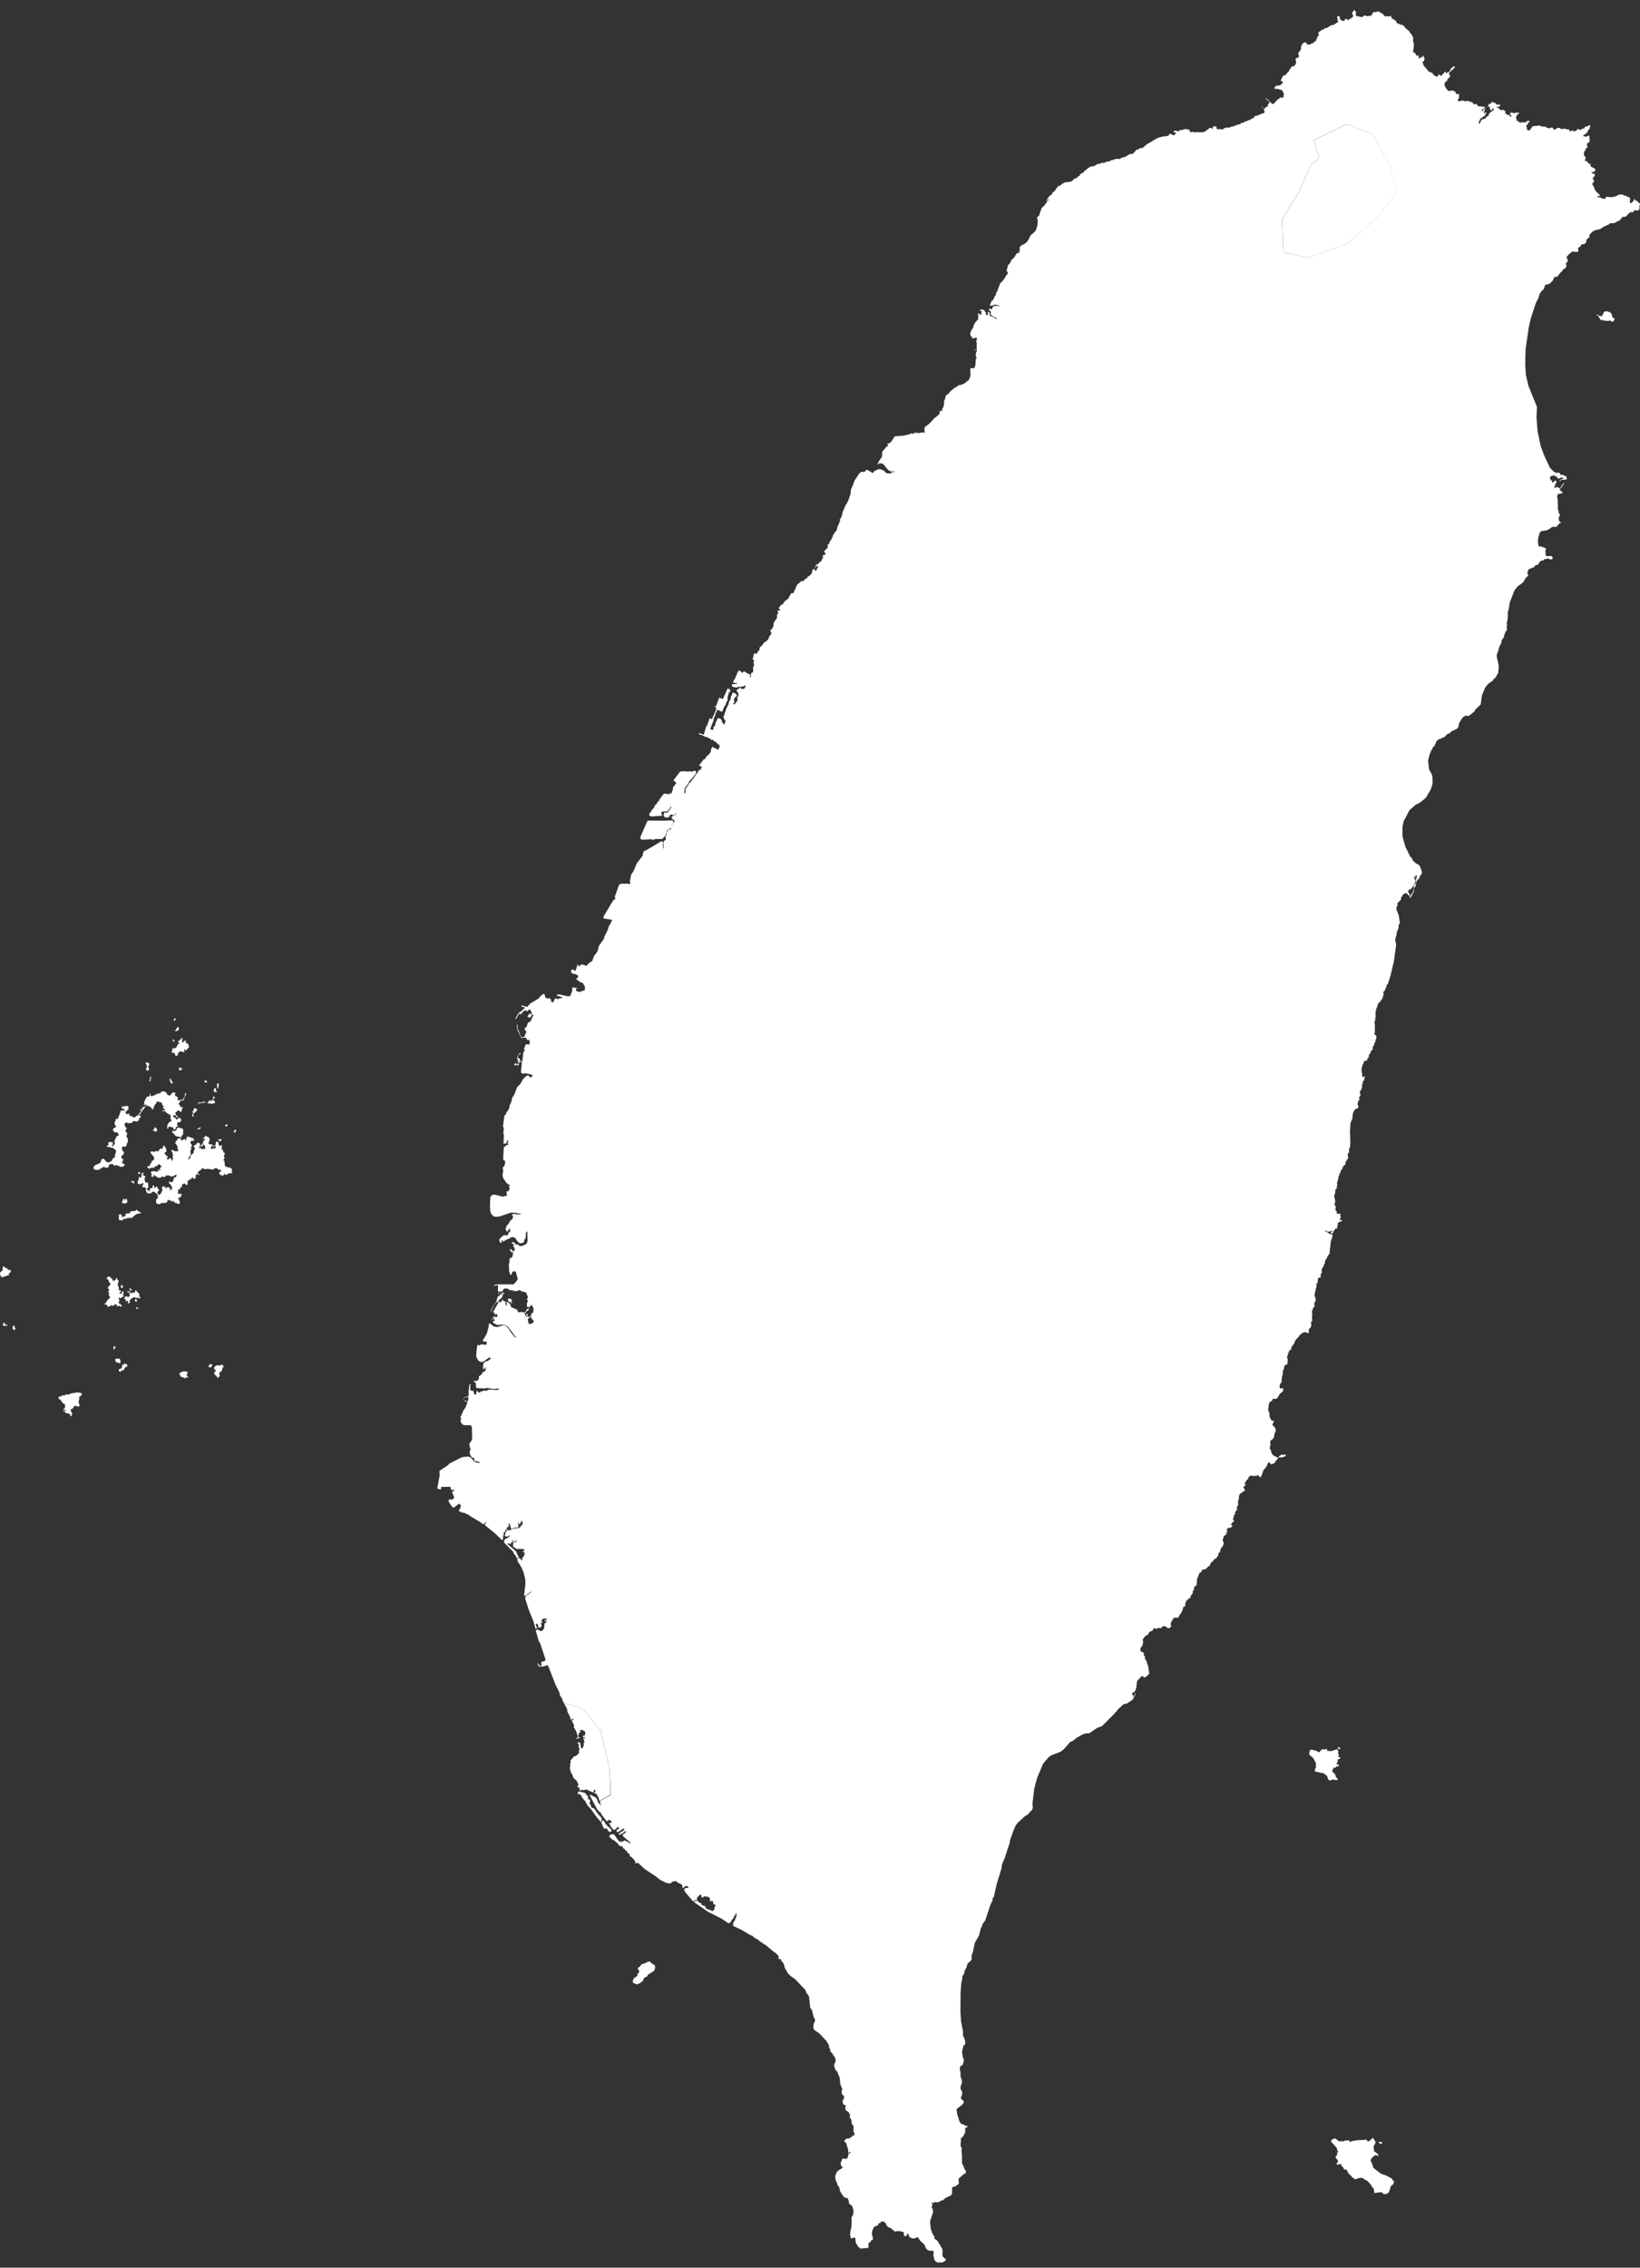 <svg width="55" height="76" viewBox="0 0 55 76" fill="none" xmlns="http://www.w3.org/2000/svg">
<rect x="0" y="0" width="55" height="76" fill="#333333" stroke="none"/>
<path d="M45.173 4.161L46.043 4.494L46.604 5.525L46.842 6.426L46.236 7.237L45.191 8.17L43.827 8.644L43.034 8.442L43 7.357L43.548 6.456L43.948 5.557L44.243 5.287L44.065 4.698L45.173 4.161Z" fill="white"/>
<path d="M46.264 71.777L46.288 71.801L46.322 71.783L46.351 71.788V71.831L46.316 71.849L46.266 71.837L46.243 71.813V71.783L46.264 71.777ZM46.064 71.649V71.685L46.127 71.77V71.824L46.099 71.86V71.891L46.064 71.909L46.081 72.098L46.138 72.129L46.162 72.165L46.19 72.17L46.225 72.219V72.249L46.201 72.267L46.19 72.231H46.099L46.093 72.275L46.053 72.269L46.014 72.312L46.008 72.343L45.974 72.356V72.448L45.998 72.466L46.061 72.655L46.293 72.837L46.396 72.885L46.464 72.898L46.657 73.001L46.697 73.037L46.708 73.073L46.742 73.091L46.747 73.152L46.708 73.219L46.65 73.255L46.581 73.468L46.502 73.529L46.412 73.534L46.322 73.468L46.095 73.498L46.066 73.334L46.01 73.298L45.987 73.231L45.857 73.091L45.749 73.037L45.725 73.006L45.67 72.988H45.601L45.443 73.042L45.419 73.012L45.356 72.981L45.298 72.902L45.235 72.859L45.161 72.713H45.098L45.07 72.689L45.025 72.61L44.98 72.579V72.531H44.882L44.866 72.561H44.85L44.826 72.5L44.871 72.457V72.413L44.848 72.37L44.814 72.352V72.309L44.79 72.314L44.785 72.296L44.814 72.242L44.843 72.237L44.837 72.152L44.871 72.134L44.877 72.109L44.861 72.103L44.826 71.981L44.639 71.774V71.738L44.662 71.714L44.747 71.671H44.787L44.9 71.763H45.064L45.12 71.732L45.165 71.745L45.199 71.727L45.255 71.745L45.266 71.781L45.289 71.793L45.313 71.763L45.5 71.732L45.823 71.709L45.873 71.77H45.889L45.974 71.716L46.019 71.662L46.064 71.649ZM21.785 65.737L21.825 65.763L21.854 65.811H21.899V65.836L21.956 65.854L21.973 65.939L21.944 66.044L21.717 66.19V66.226L21.619 66.28L21.58 66.328L21.574 66.364L21.54 66.408L21.49 66.433V66.451L21.36 66.505L21.236 66.456L21.219 66.402L21.254 66.305L21.367 66.226L21.391 66.134L21.436 66.103V66.06L21.396 65.993L21.391 65.95L21.454 65.914L21.511 65.84L21.556 65.815L21.607 65.809L21.731 65.743L21.785 65.737ZM19.441 60.041L19.628 60.09L19.645 60.126L19.684 60.151V60.182L19.718 60.195L19.729 60.249L19.706 60.31L19.751 60.292L19.785 60.328L19.801 60.371L19.778 60.389L19.773 60.445L19.823 60.519V60.568L19.931 60.616L20.039 60.775L20.169 60.921L20.185 61L20.151 61.036L20.185 61.054L20.236 61L20.326 61.153L20.355 61.166L20.378 61.215H20.401L20.52 61.342L20.463 61.404L20.412 61.38L20.344 61.276H20.309L20.281 61.301L20.236 61.252L20.162 61.069L20.032 60.928L19.821 60.634L19.697 60.499L19.634 60.377L19.515 60.236L19.504 60.193L19.43 60.114L19.407 60.139L19.378 60.126V60.078L19.407 60.041H19.441ZM44.493 58.611L44.522 58.69L44.583 58.677L44.617 58.695L44.85 58.621L44.855 58.657L44.889 58.701L44.873 58.726L44.897 58.823L44.886 58.877L44.902 58.895L44.942 58.89L44.965 58.908L44.92 58.939L44.925 58.957H44.886L44.857 58.993L44.868 59.029L44.823 59.108L44.834 59.144L44.897 59.126V59.18L44.88 59.198H44.817L44.806 59.229L44.778 59.241H44.727L44.677 59.351V59.369L44.779 59.467L44.79 59.533L44.859 59.62L44.864 59.645L44.846 59.658L44.664 59.64L44.641 59.67L44.572 59.665L44.533 59.616L44.504 59.512L44.448 59.481L44.414 59.438L44.187 59.389L44.17 59.371L44.136 59.389L44.097 59.358V59.31L44.131 59.236V59.09L44.057 58.944L44.001 58.877L43.922 58.823L43.904 58.775L43.922 58.677L43.951 58.641H44.007L44.183 58.69L44.194 58.721H44.233L44.273 58.703L44.279 58.677L44.347 58.623L44.461 58.636L44.466 58.611H44.493ZM44.902 58.555L44.942 58.58V58.611L44.913 58.629L44.862 58.586L44.873 58.555H44.902ZM42.99 48.736L43.006 48.772L43.057 48.747H43.107L43.123 48.778L43.095 48.814L43.044 48.819L43.01 48.85L42.97 48.837L42.886 48.85V48.819L42.99 48.736ZM2.615 46.662L2.752 46.698L2.712 46.79L2.661 46.808L2.651 46.833L2.661 46.9L2.645 46.92L2.634 47.024L2.663 47.05L2.669 47.105L2.629 47.154L2.6 47.131L2.503 47.111L2.429 47.215L2.371 47.233L2.382 47.313L2.416 47.345V47.41L2.388 47.462H2.364L2.348 47.45L2.359 47.414L2.337 47.388L2.281 47.376L2.265 47.352L2.202 47.37V47.322L2.128 47.315L2.133 47.291H2.191L2.207 47.273L2.202 47.25L2.123 47.262L2.139 47.214L2.18 47.188L2.179 47.071L2.105 47.023L2.015 46.898H1.991L1.968 46.873L1.962 46.812L2.002 46.801L2.025 46.837L2.038 46.824L2.02 46.788L2.06 46.794L2.083 46.763L2.168 46.769L2.213 46.732L2.303 46.738L2.382 46.7L2.615 46.662ZM6.186 45.959L6.289 45.976V46.032L6.26 46.057V46.087L6.312 46.161L6.305 46.179L6.26 46.154L6.191 46.197L6.136 46.154H6.094L6.054 46.123L6.051 46.087L6.015 46.075L6.026 46.014L6.049 45.995L6.083 46.001L6.107 45.97L6.186 45.959ZM7.429 45.734L7.482 45.754L7.498 45.828L7.482 45.84L7.458 45.822V45.909L7.435 45.927V45.952L7.372 45.988V46.019L7.343 46.014L7.377 46.116L7.345 46.129L7.309 46.19L7.287 46.147L7.269 46.154L7.264 46.111L7.195 46.073L7.202 46.042L7.179 46.03L7.202 45.968L7.235 45.963V45.927L7.179 45.878V45.842L7.208 45.794L7.249 45.768L7.323 45.75L7.368 45.768L7.429 45.734ZM7.101 45.716L7.118 45.759L7.078 45.822H6.999L7.004 45.754H7.02L7.037 45.723L7.101 45.716ZM4.206 45.702L4.274 45.747L4.269 45.79L4.24 45.813H4.206L4.132 45.936L4.074 45.918L4.051 45.979L3.988 45.956L3.982 45.9L4.016 45.875H4.051L4.096 45.819V45.75L4.164 45.72L4.179 45.694L4.206 45.702ZM4.007 45.531L4.04 45.588L4.036 45.687L4.007 45.693L3.997 45.675L3.934 45.669L3.871 45.626L3.865 45.54L4.007 45.531ZM3.836 45.114L3.842 45.134L3.876 45.139V45.161L3.807 45.244V45.127L3.836 45.114ZM0.467 44.422L0.496 44.458L0.49 44.507L0.514 44.52V44.55L0.479 44.575L0.44 44.557L0.423 44.509L0.429 44.453L0.467 44.422ZM0.142 44.323L0.177 44.39L0.25 44.403L0.245 44.433L0.196 44.421L0.16 44.439L0.086 44.408L0.092 44.377L0.121 44.372L0.115 44.327L0.142 44.323ZM4.591 43.812L4.626 43.819V43.851L4.602 43.869H4.579L4.562 43.846L4.591 43.812ZM4.562 43.53L4.591 43.574L4.586 43.628L4.528 43.61V43.554L4.562 43.53ZM17.091 43.518L17.102 43.536H17.152L17.169 43.597L17.145 43.622L17.18 43.691L17.156 43.685L17.127 43.637L17.077 43.642L17.043 43.586L17.032 43.561L17.043 43.525L17.091 43.518ZM4.289 43.266L4.307 43.284L4.343 43.269L4.364 43.32L4.274 43.307L4.269 43.269L4.289 43.266ZM4.562 43.235L4.586 43.284L4.654 43.339L4.678 43.395L4.662 43.451L4.69 43.457L4.719 43.503L4.653 43.516L4.635 43.485L4.571 43.503L4.474 43.467L4.469 43.498L4.429 43.503L4.366 43.565H4.344L4.361 43.633L4.332 43.675L4.287 43.682L4.281 43.657L4.298 43.651L4.292 43.626L4.308 43.608L4.263 43.595L4.218 43.62L4.213 43.577L4.229 43.559L4.173 43.529L4.179 43.48L4.207 43.449H4.258L4.308 43.475L4.353 43.419L4.359 43.388L4.335 43.381L4.346 43.332L4.388 43.32L4.393 43.338L4.433 43.345L4.445 43.309L4.467 43.325L4.507 43.314L4.535 43.3L4.53 43.258L4.562 43.235ZM4.382 43.186L4.417 43.222L4.406 43.258H4.382L4.337 43.197L4.344 43.181L4.382 43.186ZM4.098 43.062L4.126 43.141L4.116 43.161H4.065L4.049 43.143V43.107L4.072 43.102L4.062 43.066L4.098 43.062ZM3.696 42.79L3.712 42.804L3.707 42.837L3.746 42.84L3.768 42.865V42.921L3.818 42.909L3.829 42.939H3.845L3.84 42.909L3.88 42.896L3.89 42.84H3.919L3.937 42.86L3.932 42.885L3.971 42.909L3.982 42.947L3.959 42.99L3.948 43.112L3.98 43.107L3.988 43.242L4.051 43.253L4.063 43.273L3.995 43.359H4.074L4.103 43.28H4.126L4.155 43.323L4.121 43.372L4.143 43.433L4.126 43.469L4.103 43.464L4.058 43.489L4.053 43.514H4.024L4.016 43.484L3.966 43.509L4.011 43.577L3.982 43.626L3.998 43.7L4.044 43.705L4.062 43.741L4.094 43.759L4.089 43.785H4.038L4.004 43.759L3.93 43.785L3.914 43.723L3.845 43.711L3.8 43.767L3.726 43.741L3.703 43.767L3.606 43.804L3.595 43.736L3.498 43.705L3.503 43.687L3.543 43.675L3.593 43.583L3.64 43.547L3.651 43.509L3.69 43.507L3.685 43.458L3.645 43.397V43.372L3.69 43.341L3.651 43.347L3.634 43.278V43.253L3.669 43.24L3.671 43.221L3.629 43.203L3.624 43.177L3.634 43.121L3.703 43.053V43.004L3.658 42.974L3.634 42.882L3.571 42.869L3.616 42.783L3.696 42.79ZM0.132 42.442L0.171 42.491L0.234 42.503L0.256 42.534L0.25 42.559L0.33 42.554L0.362 42.597V42.633L0.299 42.676V42.745L0.259 42.738L0.214 42.768H0.151L0.128 42.799H0.038L0.034 42.761L0.011 42.75L0 42.658L0.063 42.59H0.079L0.096 42.529L0.085 42.473L0.108 42.442H0.132ZM17.143 41.856L17.149 41.894L17.199 41.907L17.176 41.975L17.113 41.932L17.107 41.871L17.143 41.856ZM44.697 41.26L44.713 41.273L44.697 41.341L44.641 41.336L44.635 41.3L44.652 41.274L44.697 41.26ZM4.575 40.541L4.66 40.609L4.723 40.627L4.716 40.665L4.597 40.678L4.591 40.696H4.562L4.415 40.819H4.278L4.22 40.849L4.139 40.847L4.117 40.892L4.094 40.898H4.025L3.98 40.86L3.993 40.694L4.072 40.7L4.089 40.797L4.105 40.804L4.128 40.761H4.152L4.162 40.786L4.202 40.75L4.222 40.671L4.339 40.665L4.389 40.597L4.463 40.584L4.521 40.597L4.575 40.541ZM4.251 40.182L4.267 40.227L4.262 40.307L4.193 40.332L4.125 40.327L4.09 40.301L4.096 40.258L4.119 40.245L4.125 40.184H4.17L4.193 40.215L4.191 40.245L4.207 40.233L4.202 40.19L4.231 40.172L4.251 40.182ZM4.489 39.581L4.499 39.649L4.489 39.667L4.449 39.649L4.438 39.613H4.382L4.393 39.588L4.489 39.581ZM4.66 39.274L4.705 39.303V39.328L4.647 39.354L4.636 39.285L4.66 39.274ZM7.429 38.175L7.435 38.208L7.366 38.256L7.337 38.218L7.309 38.22L7.314 38.195L7.429 38.175ZM6.9 38.065L6.939 38.098L6.979 38.092L6.99 38.123L7.029 38.148V38.235L6.99 38.283L7 38.332L7.046 38.357L7.109 38.344L7.132 38.375L7.098 38.393L7.091 38.436L7.069 38.444L7.08 38.505L7.119 38.517L7.143 38.48L7.182 38.498L7.233 38.462L7.24 38.411H7.188L7.154 38.431L7.109 38.426V38.413L7.228 38.382V38.339L7.244 38.319L7.228 38.285L7.251 38.28L7.256 38.254L7.33 38.285L7.325 38.341L7.336 38.371L7.359 38.382L7.357 38.408L7.381 38.413L7.415 38.377L7.431 38.382L7.449 38.426L7.426 38.462L7.442 38.48L7.437 38.528L7.487 38.553V38.609L7.545 38.653L7.516 38.727V38.782L7.539 38.82L7.516 38.826L7.492 38.887L7.509 38.905L7.537 38.903L7.521 38.959L7.545 38.972L7.532 39.009L7.548 39.071L7.564 39.101L7.644 39.114L7.673 39.139L7.707 39.121L7.736 39.139L7.728 39.164H7.779L7.773 39.287L7.802 39.325L7.739 39.312L7.66 39.337L7.644 39.307L7.638 39.35L7.575 39.381L7.546 39.345H7.512V39.37L7.473 39.413L7.467 39.393L7.393 39.382L7.348 39.321L7.364 39.273L7.415 39.267L7.41 39.229L7.372 39.191L7.319 39.209L7.303 39.172L7.253 39.148L7.19 39.154L7.161 39.197L6.968 39.172L6.86 39.184L6.781 39.146L6.736 39.215L6.656 39.251V39.282L6.622 39.312L6.627 39.35L6.644 39.332L6.678 39.345L6.683 39.375L6.66 39.381L6.636 39.355L6.573 39.361L6.557 39.49L6.478 39.508L6.473 39.465L6.449 39.456L6.426 39.476V39.514L6.363 39.519L6.357 39.545L6.278 39.588L6.301 39.636L6.278 39.71L6.244 39.723L6.222 39.68L6.199 39.667L6.125 39.68L6.096 39.728L6.107 39.784L6.056 39.79L6.022 39.864L5.972 39.876V39.981L5.955 39.993L6.013 40.019L6.047 40.001L6.092 40.019L6.069 40.105L6.018 40.141L5.968 40.154V40.172L6.013 40.209L6.031 40.339L5.952 40.35L5.936 40.319L5.862 40.314L5.827 40.255L5.788 40.253L5.764 40.283L5.748 40.271L5.754 40.227L5.698 40.24L5.647 40.209L5.613 40.227L5.618 40.276L5.555 40.314L5.408 40.319L5.352 40.363L5.262 40.337L5.238 40.312L5.233 40.213L5.301 40.134L5.278 40.024L5.148 39.93L5.119 39.95L5.096 39.945L5.067 39.993L4.948 39.999L4.885 39.889L4.903 39.851L4.892 39.82L4.853 39.79H4.784L4.773 39.728L4.818 39.691L4.797 39.647L4.694 39.691L4.62 39.672L4.615 39.581H4.644L4.633 39.543L4.656 39.525V39.446L4.69 39.433L4.685 39.458L4.701 39.471L4.752 39.446L4.741 39.415L4.757 39.323L4.797 39.298L4.813 39.303L4.818 39.339L4.79 39.352V39.382L4.824 39.395L4.829 39.413H4.863L4.88 39.437L4.874 39.462L4.845 39.467L4.863 39.602L4.892 39.638L4.937 39.626L4.977 39.671L4.964 39.732L4.988 39.781L4.937 39.824L4.932 39.873L4.995 39.916H5.045L5.017 39.885L5.022 39.842L5.045 39.824L5.125 39.811L5.114 39.75L5.137 39.725L5.172 39.743L5.166 39.779L5.19 39.817L5.24 39.766H5.274V39.809L5.343 39.883L5.274 39.957L5.325 40.056H5.341L5.357 40.019H5.391L5.397 39.982L5.42 39.964L5.415 39.939L5.449 39.914L5.427 39.784L5.467 39.772L5.478 39.746H5.494L5.51 39.777L5.557 39.79L5.563 39.846L5.597 39.797L5.631 39.784L5.694 39.808V39.864L5.712 39.882L5.763 39.864L5.752 39.808H5.797V39.795L5.741 39.764V39.721L5.672 39.66L5.662 39.599L5.678 39.593L5.723 39.624L5.757 39.622L5.763 39.604L5.802 39.609L5.797 39.572L5.813 39.566L5.836 39.462L5.86 39.449L5.876 39.467L5.905 39.442L5.928 39.368L5.858 39.386L5.813 39.424L5.763 39.417L5.746 39.442L5.723 39.429V39.411H5.678L5.662 39.386L5.617 39.399L5.577 39.386L5.532 39.447H5.492L5.458 39.422L5.373 39.471L5.323 39.465L5.312 39.478L5.289 39.472L5.278 39.435L5.215 39.429L5.186 39.381L5.141 39.393L5.146 39.424L5.123 39.455L5.107 39.449L5.112 39.426L5.072 39.437L5.083 39.368L5.112 39.355V39.343L5.067 39.348L5.072 39.316L5.056 39.287L5.072 39.269L5.128 39.244L5.152 39.262L5.181 39.249L5.188 39.267L5.238 39.255L5.272 39.28L5.312 39.249V39.231H5.296L5.301 39.195L5.37 39.231L5.381 39.206L5.346 39.175L5.391 39.132L5.386 39.101L5.42 39.112V39.089L5.33 39.008L5.262 39.081L5.199 39.089L5.159 39.15L5.141 39.145V39.119L5.09 39.145L5.062 39.127L5.051 39.152L5 39.17L4.937 39.114L4.943 39.083L5.027 39.078L5.033 39.009L5.085 38.972L5.072 38.923L5.152 38.88L5.168 38.842L5.162 38.773L5.06 38.656L5.044 38.6L5.107 38.588L5.181 38.608L5.22 38.572L5.317 38.59L5.334 38.541L5.379 38.492L5.447 38.498L5.465 38.472V38.417L5.521 38.391L5.532 38.453L5.577 38.483L5.566 38.532L5.582 38.562L5.577 38.6L5.526 38.626L5.516 38.663L5.566 38.701V38.75L5.597 38.732L5.629 38.737L5.595 38.847L5.651 38.86L5.68 38.817L5.736 38.822L5.752 38.901L5.775 38.914V38.865L5.809 38.827V38.802L5.781 38.79L5.809 38.71L5.791 38.698L5.781 38.606L5.746 38.588L5.757 38.539H5.808L5.847 38.582H5.966L5.977 38.57V38.534L5.95 38.489L5.955 38.402L5.921 38.39L5.91 38.334L5.871 38.321L5.899 38.247L5.945 38.209L5.961 38.148L6.08 38.161L6.069 38.217H6.127V38.199L6.161 38.193L6.172 38.168H6.206L6.195 38.217L6.218 38.222L6.229 38.197L6.263 38.191L6.235 38.154L6.28 38.116L6.276 38.09L6.31 38.085L6.327 38.11L6.39 38.105L6.395 38.128L6.418 38.123L6.442 38.148L6.482 38.13V38.179L6.521 38.191L6.487 38.24L6.424 38.227L6.39 38.271V38.332L6.418 38.337L6.445 38.411L6.406 38.424L6.413 38.521L6.379 38.572L6.395 38.608L6.384 38.638L6.408 38.676L6.384 38.689L6.368 38.75L6.334 38.768L6.339 38.809L6.3 38.855L6.323 38.86L6.381 38.811L6.375 38.768L6.42 38.694L6.465 38.669L6.5 38.62L6.494 38.584L6.534 38.508V38.454H6.5L6.494 38.424L6.523 38.38L6.591 38.35L6.602 38.307L6.653 38.3L6.705 38.319L6.716 38.388L6.671 38.456L6.676 38.494L6.694 38.492L6.705 38.451H6.728L6.734 38.507H6.882V38.408L6.853 38.395L6.842 38.357L6.802 38.362L6.791 38.424H6.746L6.736 38.393L6.799 38.325L6.822 38.233L6.856 38.22L6.867 38.195L6.862 38.157H6.799L6.793 38.145L6.862 38.119L6.867 38.076L6.9 38.065ZM7.916 37.862L7.921 37.907L7.891 37.925L7.887 37.955H7.846L7.835 37.93L7.864 37.905V37.862H7.916ZM5.227 37.786L5.262 37.845L5.256 37.871L5.274 37.883L5.262 37.914L5.204 37.919L5.13 37.881L5.141 37.856L5.181 37.845L5.17 37.807L5.188 37.789L5.227 37.786ZM6.004 37.777L6.044 37.82L6.078 37.802L6.146 37.851L6.136 38.036L6.099 38.054L6.071 38.139L6.02 38.09L5.981 38.103L5.952 38.078L5.912 38.092L5.907 38.067L5.856 38.044L5.851 38.006L5.777 37.957V37.901H5.885L5.923 37.858L5.941 37.797L5.975 37.802L6.004 37.777ZM6.725 37.777L6.73 37.802L6.696 37.84L6.617 37.853L6.633 37.822L6.725 37.777ZM7.611 37.683L7.633 37.696L7.635 37.721L7.577 37.759L7.543 37.71L7.611 37.683ZM4.726 37.161L4.75 37.168V37.206L4.71 37.231L4.699 37.2L4.726 37.161ZM6.561 37.143L6.572 37.161H6.611L6.595 37.247L6.545 37.26L6.534 37.298L6.494 37.31L6.471 37.379H6.5L6.505 37.397L6.465 37.422L6.449 37.409V37.361L6.483 37.269L6.454 37.274L6.449 37.249L6.491 37.231L6.489 37.182L6.512 37.144H6.561V37.143ZM6.856 36.921L6.88 36.946L6.874 36.977L6.851 36.952H6.808L6.788 36.97H6.669L6.635 37.013L6.624 37.008L6.669 36.939L6.788 36.952L6.799 36.921H6.856ZM7.134 36.84L7.173 36.896L7.215 36.914L7.202 36.939L7.213 36.964L7.089 36.995L7.06 36.989L7.049 36.964L6.986 36.989L6.963 36.977V36.946L6.997 36.928L7.02 36.872H7.044L7.055 36.903L7.089 36.898L7.112 36.885L7.118 36.842H7.134V36.84ZM7.184 36.743L7.202 36.816L7.173 36.811L7.15 36.836L7.139 36.824L7.15 36.755L7.184 36.743ZM5.516 36.575L5.526 36.595H5.555L5.566 36.624L5.59 36.626L5.613 36.694L5.681 36.712H5.726L5.732 36.656H5.761L5.811 36.595L5.84 36.62L5.88 36.626L5.887 36.645L5.863 36.67L5.88 36.732L5.966 36.77L5.95 36.869L5.991 36.861L6.002 36.887H6.036L6.047 36.856H6.132L6.172 36.78L6.193 36.77L6.204 36.653L6.222 36.635L6.249 36.647L6.152 36.881L6.072 36.88L5.999 36.973V37.017L6.027 37.035L6.056 37.103H6.112L6.136 37.121L6.107 37.152L6.09 37.251L6.062 37.263L6.004 37.225L5.946 37.22L5.923 37.263L5.878 37.289L5.901 37.38H5.93L5.975 37.449L5.959 37.454L5.901 37.411L5.878 37.373L5.822 37.379L5.793 37.404L5.851 37.453V37.496L5.896 37.447L5.919 37.534L6.004 37.454L6.072 37.498L6.067 37.584L6.022 37.615L5.99 37.602L5.943 37.64L5.937 37.689L5.972 37.75H5.937L5.903 37.781L5.887 37.836L5.858 37.854L5.813 37.849V37.781L5.768 37.786L5.721 37.761L5.654 37.755L5.644 37.824L5.599 37.818L5.615 37.772L5.604 37.701L5.638 37.689L5.644 37.64L5.678 37.615V37.59L5.719 37.595L5.752 37.557V37.532L5.714 37.489L5.725 37.451L5.708 37.433H5.725L5.73 37.407L5.714 37.37L5.588 37.298L5.537 37.236L5.469 37.249L5.451 37.231L5.456 37.206L5.501 37.224L5.535 37.199V37.181L5.478 37.155L5.467 37.087L5.496 37.074V37.056L5.469 37.062L5.44 37.031L5.444 36.988L5.417 36.975L5.4 36.932L5.343 36.95L5.332 36.914L5.269 36.919L5.24 36.95L5.245 36.975L5.19 37.024V37.054L5.161 37.08L5.15 37.159L5.11 37.184L5.094 37.179L5.089 37.123H5.054L5.038 37.085L5.004 37.067L4.959 37.092L4.964 37.067L4.925 37.029L4.658 37.386L4.669 37.398L4.714 37.38L4.721 37.429L4.698 37.472H4.658L4.665 37.528L4.647 37.553L4.631 37.548L4.62 37.591L4.474 37.568L4.411 37.642L4.314 37.636L4.28 37.662V37.624L4.24 37.618L4.189 37.649L4.173 37.68L4.189 37.736L4.253 37.827L4.207 37.883V37.914L4.265 37.975L4.254 38.054L4.226 38.08L4.276 38.128V38.172L4.299 38.202L4.283 38.208L4.289 38.276L4.271 38.289L4.231 38.411L4.202 38.429H4.112L4.083 38.46L4.112 38.572L4.162 38.615L4.146 38.681L4.072 38.75V38.824L4.134 38.849V38.892L4.105 38.905L4.099 38.979L4.116 38.997L4.189 39.009L4.144 39.096L4.024 39.107L4.002 39.081L3.916 39.053H3.856L3.818 39.071L3.802 39.02L3.728 39.009L3.672 39.027L3.649 39.058V39.094L3.615 39.132L3.559 39.137L3.48 39.107L3.416 39.132L3.411 39.157H3.366L3.332 39.213L3.292 39.195L3.229 39.213L3.15 39.182L3.134 39.164L3.15 39.083L3.197 39.047L3.355 38.979L3.425 38.831L3.487 38.842L3.584 38.954L3.64 38.948L3.651 38.961L3.732 38.912L3.771 38.869V38.838L3.862 38.77L3.856 38.691L3.885 38.647L3.88 38.609L3.896 38.604L3.89 38.555L3.777 38.463H3.719L3.656 38.433L3.593 38.445L3.588 38.402L3.604 38.384L3.64 38.39L3.627 38.31L3.667 38.262H3.683L3.694 38.287H3.721L3.739 38.263L3.779 38.294L3.786 38.35L3.757 38.388V38.418L3.773 38.424L3.853 38.332L3.836 38.24L3.865 38.195V38.159L3.899 38.128L3.905 38.085L3.984 38.047L3.952 37.966L3.905 37.941L3.883 37.966L3.844 37.941L3.798 37.898L3.782 37.854L3.822 37.806L3.89 37.768V37.732L3.851 37.699L3.84 37.615L3.867 37.584L3.885 37.498H3.953L3.964 37.483V37.442L3.998 37.386L4.049 37.22L4.105 37.225L4.139 37.182L4.155 37.231L4.195 37.225L4.155 37.17L4.161 37.152L4.132 37.146L4.108 37.164L4.085 37.139V37.083L4.198 37.078L4.209 37.06L4.294 37.072L4.316 37.098L4.299 37.128L4.31 37.177L4.253 37.22L4.247 37.245L4.213 37.251V37.307L4.253 37.344L4.326 37.319L4.35 37.388L4.413 37.418L4.447 37.413L4.471 37.444L4.526 37.449L4.577 37.393L4.635 37.38L4.658 37.332L4.777 37.19L4.766 37.103H4.84L4.901 37.035L4.896 37.004L4.84 37.036L4.822 37.031L4.845 36.97L4.829 36.914L4.863 36.894L4.874 36.827L4.903 36.82L4.914 36.759L5.017 36.741L5.027 36.647L5.045 36.654V36.716L5.062 36.734H5.101L5.191 36.707L5.197 36.683H5.247L5.271 36.645L5.299 36.663L5.326 36.636L5.372 36.651L5.408 36.584L5.516 36.575ZM7.237 36.46L7.247 36.516L7.231 36.541L7.269 36.571L7.271 36.595L7.247 36.609L7.163 36.584L7.168 36.559L7.184 36.566L7.168 36.492L7.237 36.46ZM7.332 36.299V36.411L7.316 36.436L7.327 36.474L7.31 36.48L7.276 36.449L7.289 36.424L7.271 36.35L7.31 36.301H7.332V36.299ZM6.912 36.215L6.941 36.243L6.93 36.292L6.873 36.267L6.856 36.242L6.873 36.211L6.912 36.215ZM5.042 36.162L5.063 36.17V36.188L5.04 36.213L5.045 36.243L5.022 36.249L5.011 36.193L5.042 36.162ZM5.721 36.144L5.732 36.175L5.719 36.193L5.755 36.206L5.777 36.267L5.804 36.285L5.799 36.303H5.764L5.759 36.323L5.719 36.279L5.69 36.188V36.157L5.721 36.144ZM5.069 36.087L5.063 36.126L5.029 36.157L5.018 36.144L5.029 36.106L5.051 36.081L5.069 36.087ZM6.072 35.768L6.062 35.829L6.118 35.811L6.123 35.829L6.099 35.854L6.049 35.856L6.026 35.885L6.002 35.847V35.791L6.072 35.768ZM17.307 35.622L17.313 35.678L17.342 35.683L17.352 35.64H17.381L17.41 35.683L17.376 35.701H17.257L17.246 35.683L17.262 35.652L17.307 35.622ZM4.971 35.611L4.988 35.651H5.022V35.669L4.988 35.687L4.993 35.712L4.964 35.768L4.988 35.786L5.004 35.847L4.932 35.892L4.887 35.818L4.932 35.78L4.916 35.706L4.944 35.694L4.894 35.663L4.883 35.625L4.912 35.607L4.971 35.611ZM5.822 34.84L5.862 34.906L5.851 34.919L5.788 34.87L5.793 34.84H5.822ZM6.089 34.773L6.105 34.807L6.134 34.82L6.11 34.845L6.105 34.906L6.128 34.932H6.157L6.17 34.881L6.244 34.883L6.227 34.952L6.307 34.982V35.013L6.33 35.018V35.108L6.319 35.13L6.28 35.142L6.263 35.198L6.213 35.197L6.209 35.166H6.186L6.175 35.204L6.191 35.265L6.027 35.234L5.977 35.29L5.961 35.359L5.91 35.397L5.881 35.371L5.854 35.29L5.786 35.285L5.752 35.254V35.229L5.791 35.198L5.773 35.135L5.799 35.124L5.827 35.15L5.918 35.101L5.941 35.04L5.999 34.966H6.015L6.009 34.928H5.975L5.964 34.897L6.015 34.879L6.044 34.829L6.094 34.824L6.071 34.786L6.089 34.773ZM5.959 34.418L5.993 34.434V34.474L6.009 34.487L5.964 34.542L5.885 34.56L5.874 34.517L5.909 34.512L5.914 34.474L5.959 34.418ZM5.88 34.124L5.89 34.159L5.874 34.197L5.845 34.209L5.829 34.197V34.166L5.847 34.16L5.853 34.123L5.88 34.124ZM47.358 29.982L47.342 30.03L47.273 30.104L47.279 30.049L47.392 29.881L47.403 29.789H47.419V29.881L47.358 29.982ZM22.551 27.493L22.58 27.519L22.575 27.567L22.495 27.753L22.387 27.814L22.364 27.852L22.369 27.901L22.346 27.906L22.322 27.998L22.214 28.115L21.987 28.12L21.942 28.126L21.926 28.151L21.836 28.126L21.529 28.144L21.484 28.113L21.474 28.088L21.484 28.032L21.711 27.513L21.756 27.501L22.266 27.506L22.551 27.493ZM32.701 11.755H32.685L32.69 11.717L32.719 11.7L32.701 11.755ZM53.895 10.431L53.998 10.469L54.043 10.507L54.083 10.649L54.133 10.662L54.15 10.687L54.115 10.768L54.059 10.786L53.996 10.736L53.957 10.755L53.877 10.754L53.867 10.741L53.816 10.761L53.811 10.736L53.766 10.748L53.742 10.717L53.679 10.73L53.611 10.606L53.537 10.543L53.56 10.537L53.623 10.581L53.721 10.598L53.8 10.444L53.895 10.431ZM45.43 0.356L45.486 0.412L45.462 0.475L45.473 0.519L45.513 0.544L45.581 0.549L45.605 0.567L45.655 0.562L45.684 0.58L45.747 0.517L45.866 0.542H45.9L45.911 0.524L46.001 0.529L46.007 0.461L46.041 0.448L46.057 0.405H46.136L46.232 0.38L46.311 0.43L46.327 0.461L46.378 0.436L46.372 0.479L46.462 0.555L46.542 0.542L46.599 0.56L46.61 0.542H46.666L46.655 0.605L46.695 0.611L46.724 0.654H46.763L46.803 0.704H46.819L46.848 0.78L46.922 0.798L46.951 0.823L47.053 0.841L47.064 0.872H47.081L47.149 0.953L47.263 1.047L47.279 1.09L47.347 1.165L47.398 1.277L47.387 1.353L47.421 1.51L47.387 1.753L47.455 1.771L47.49 1.847L47.524 1.877L47.553 1.852L47.581 1.857L47.571 1.951H47.627L47.637 1.913L47.7 1.931L47.69 1.888L47.747 1.863L47.742 1.913L47.787 1.964L47.758 1.994L47.764 2.032L47.695 2.095L47.718 2.113L47.747 2.2L47.935 2.418L47.98 2.405L47.99 2.436L48.036 2.448L48.081 2.512L48.149 2.555L48.178 2.567L48.228 2.555V2.512L48.246 2.499H48.275L48.326 2.549L48.468 2.4H48.484L48.495 2.481L48.519 2.43H48.558L48.627 2.375L48.666 2.281H48.69L48.735 2.23L48.774 2.218L48.791 2.256L48.762 2.293L48.688 2.349L48.664 2.387L48.614 2.412L48.591 2.488L48.646 2.539L48.601 2.582L48.607 2.62H48.578L48.544 2.65L48.533 2.706L48.464 2.749L48.441 2.843L48.464 2.899L48.51 2.98L48.583 3.056L48.641 3.03L48.652 3.058L48.67 3.056L48.688 3.012L48.711 3.038L48.796 3.063L48.836 3.144L48.938 3.162L48.944 3.187L48.92 3.2L48.938 3.281L48.91 3.299L48.886 3.367L48.902 3.398L49.061 3.367L49.117 3.393L49.259 3.38L49.293 3.418H49.367L49.396 3.461L49.454 3.499L49.533 3.481V3.519L49.591 3.569L49.63 3.557L49.686 3.575H49.771L49.776 3.593L49.816 3.605L49.81 3.631L49.737 3.636L49.691 3.712L49.737 3.73L49.747 3.661L49.787 3.649L49.81 3.699L49.765 3.704L49.771 3.73L49.8 3.724L49.765 3.762V3.787L49.789 3.8L49.812 3.769H49.841L49.852 3.795L49.807 3.832L49.812 3.876L49.755 3.894L49.726 3.931L49.636 3.975L49.641 4.013L49.601 4.056L49.591 4.155L49.62 4.142L49.693 4.005L49.812 3.975L49.846 3.919L49.926 3.876V3.838L49.96 3.787L50.102 3.676L50.092 3.638H50.057L50.034 3.688L49.994 3.701L49.983 3.658L49.955 3.645L49.965 3.576L49.926 3.564L49.902 3.602L49.897 3.582L49.931 3.483L50 3.477L50.011 3.427L50.061 3.421L50.158 3.459L50.182 3.503L50.306 3.508L50.311 3.546L50.261 3.584L50.203 3.578L50.187 3.609H50.25L50.279 3.665H50.313L50.331 3.69L50.439 3.685L50.45 3.715L50.501 3.74L50.49 3.778H50.466L50.472 3.804L50.535 3.816L50.54 3.859L50.614 3.847L50.648 3.91L50.677 3.915L50.683 3.877L50.638 3.814L50.643 3.784L50.706 3.771L50.791 3.802L50.801 3.776L50.892 3.782L50.926 3.757V3.782L50.949 3.8L50.875 3.85L50.836 3.949L50.859 3.975V4.043L50.91 4.056L50.965 4.112L51.063 4.094L51.086 4.106L51.166 4.101L51.229 4.045L51.308 4.058L51.268 4.113L51.229 4.119L51.247 4.162L51.212 4.175L51.184 4.225L51.212 4.294L51.202 4.337L51.247 4.368H51.297L51.321 4.349L51.337 4.306L51.371 4.288L51.382 4.225L51.405 4.243L51.434 4.225L51.656 4.207L51.679 4.238L51.814 4.243L51.883 4.281H51.917L51.94 4.306L52.054 4.268L52.083 4.294L52.099 4.344H52.144L52.2 4.313L52.211 4.288H52.319L52.364 4.344L52.375 4.319L52.504 4.313L52.544 4.339L52.623 4.333L52.629 4.402L52.731 4.377L52.811 4.402L52.827 4.384L52.843 4.396L52.912 4.321L52.935 4.322L52.964 4.353L53.014 4.348L53.088 4.304L53.128 4.31L53.162 4.241L53.236 4.234L53.299 4.196L53.339 4.202L53.299 4.333L53.259 4.359L53.236 4.434L53.094 4.546L53.099 4.564L53.196 4.582L53.286 4.539V4.564L53.31 4.569L53.299 4.643L53.322 4.686L53.306 4.699L53.312 4.768L53.267 4.773L53.216 4.829L53.239 4.928L53.216 4.971H53.187L53.171 4.996V5.047L53.126 5.077L53.121 5.196L53.131 5.24H53.166L53.176 5.265V5.328L53.153 5.353L53.169 5.409L53.214 5.391L53.277 5.485L53.333 5.49L53.344 5.577L53.497 5.658V5.726L53.481 5.744L53.413 5.769L53.367 5.764V5.795L53.396 5.782L53.407 5.825L53.452 5.82L53.481 5.838V5.906L53.436 5.932L53.431 5.982L53.396 5.977L53.407 6.002L53.447 6.007L53.452 6.088L53.447 6.114L53.407 6.132L53.402 6.182L53.47 6.288L53.476 6.344L53.504 6.369L53.51 6.4L53.658 6.542L53.641 6.573L53.573 6.568L53.568 6.605L53.652 6.613L53.755 6.661H53.84L53.858 6.593L54.061 6.611L54.13 6.586L54.169 6.591L54.294 6.523L54.396 6.517L54.441 6.53L54.463 6.562L54.532 6.555L54.571 6.598H54.611L54.668 6.636L54.658 6.768L54.674 6.811L54.708 6.806L54.787 6.732L54.804 6.658L54.854 6.726L54.904 6.732L54.944 6.787L54.989 6.806L55 6.869L54.977 6.899L54.987 6.924L54.977 7.024L54.942 7.049L54.813 7.054L54.784 7.067L54.778 7.11H54.694L54.649 7.128L54.524 7.26L54.411 7.272L54.303 7.404H54.263L54.133 7.478H54.004L53.953 7.521L53.776 7.602L53.668 7.676L53.486 7.719L53.396 7.77L53.306 7.869L53.301 7.95L53.211 8.024L53.182 8.143L53.137 8.173L53.034 8.198L53 8.261L52.921 8.305L52.931 8.398L52.915 8.442H52.812L52.744 8.424L52.63 8.505L52.54 8.611V8.649L52.569 8.68L52.575 8.766L52.517 8.816L52.533 8.941L52.459 9.015L52.42 9.027L52.391 9.089L52.34 9.126L52.232 9.263L52.198 9.281H52.13L52.074 9.406L51.971 9.505L51.892 9.535H51.841L51.812 9.566L51.778 9.685L51.688 9.766L51.632 9.86L51.587 10.002L51.508 10.152L51.344 10.649L51.27 10.966L51.162 11.712L51.151 12.227L51.175 12.57L51.254 12.918L51.544 13.638L51.528 13.992L51.567 14.464L51.67 14.954L51.789 15.271L51.982 15.682L52.119 15.817L52.198 15.848L52.283 15.842L52.312 15.86L52.335 15.916H52.438L52.472 15.959H52.546L52.522 15.997L52.551 16.04L52.54 16.066L52.371 16.084L52.313 16.121L52.297 16.116L52.303 16.103L52.422 16.035L52.405 15.992L52.247 16.048L52.223 15.992L52.115 15.93L52.007 15.961L51.978 15.999L52.002 16.085L51.991 16.111L52.048 16.093L52.054 16.161L52.07 16.179L52.149 16.105L52.194 16.118L52.189 16.199L52.149 16.23L52.166 16.273L52.126 16.298L52.137 16.349L52.2 16.336L52.239 16.305L52.263 16.356H52.326L52.416 16.219L52.445 16.188L52.461 16.195L52.358 16.35L52.313 16.381L52.308 16.412L52.411 16.516L52.387 16.541L52.348 16.529L52.313 16.559L52.258 16.541L52.218 16.628L52.241 16.752L52.247 17.075L52.27 17.131V17.192L52.321 17.248L52.276 17.341V17.403L52.292 17.464L52.326 17.507H52.355L52.366 17.525L52.292 17.538L52.268 17.586L52.218 17.617L52.212 17.655L52.122 17.66L52.111 17.648L52.021 17.678L51.958 17.734L51.868 17.772L51.686 17.803L51.641 17.846L51.584 18.039L51.578 18.176L51.594 18.28L51.623 18.318L51.703 18.313L51.726 18.343L51.784 18.338L51.794 18.363L51.845 18.381L51.856 18.412L51.827 18.437L51.838 18.61L51.867 18.64L52.03 18.633L52.07 18.684L52.075 18.722L52.03 18.747H51.967L51.944 18.716L51.791 18.741L51.751 18.785L51.683 18.79L51.643 18.821L51.575 18.932L51.511 18.938L51.472 18.968L51.461 18.999L51.284 19.073L51.234 19.123L51.245 19.174L51.221 19.186L51.216 19.217L51.239 19.235L51.25 19.304L51.205 19.329L51.142 19.403L51.113 19.471L51.063 19.532L50.899 19.65L50.791 19.787L50.632 20.19L50.593 20.439L50.569 20.489L50.564 20.738L50.535 20.862L50.54 20.979L50.524 21.03L50.54 21.055L50.535 21.124L50.484 21.172L50.474 21.233L50.445 21.277L50.439 21.345L50.36 21.462L50.349 21.543L50.275 21.698L50.225 21.884L50.196 21.927V22.008L50.265 22.324L50.241 22.57L50.196 22.621L50.173 22.689L50.083 22.77L50.059 22.814L49.911 22.918L49.814 23.03L49.701 23.297L49.656 23.612L49.484 23.772L49.439 23.854L49.252 23.996L49.144 23.983L49.047 24.052L48.928 24.243L48.911 24.36L48.866 24.421L48.668 24.515L48.639 24.558L48.594 24.583L48.544 24.596L48.43 24.713L48.374 24.718L48.329 24.756L48.25 24.774L48.171 24.843L48.131 24.954L48.115 24.962V24.992L48.046 25.053L48.03 25.115L48.001 25.145L47.944 25.288L47.893 25.486L47.928 25.796L48.018 25.951L48.041 26.063V26.273L47.99 26.441L47.837 26.708L47.769 26.782L47.61 26.906L47.473 26.974L47.27 27.153L47.072 27.529L47.032 27.728L47.037 28.043L47.133 28.384L47.291 28.699L47.355 28.773L47.383 28.841L47.481 28.933L47.578 28.982L47.612 29.02L47.681 29.193L47.686 29.274L47.623 29.355L47.589 29.454L47.56 29.459L47.509 29.533L47.486 29.582L47.475 29.699L47.412 29.785L47.423 29.686L47.473 29.6L47.484 29.457L47.508 29.445L47.513 29.353L47.49 29.322L47.473 29.328V29.414L47.45 29.376H47.432V29.445L47.466 29.513L47.432 29.648L47.329 29.784L47.245 29.827L47.221 29.865L47.232 29.913L47.277 29.962L47.266 30.023H47.25L47.181 29.937H47.118L47.044 29.98V30.011L46.987 30.079V30.148L46.862 30.272L46.868 30.353L46.834 30.396V30.488L46.908 30.674L46.947 30.933L46.902 31.014V31.106L46.852 31.211L46.823 31.384L46.805 31.409L46.789 31.544L46.812 31.575L46.823 31.667L46.744 32.229L46.63 32.71L46.545 32.975L46.5 33.013V33.05L46.432 33.216L46.403 33.222L46.392 33.278L46.403 33.326L46.358 33.468L46.268 33.593L46.239 33.598L46.223 33.647L46.194 33.66L46.199 33.715L46.154 33.815L46.126 33.962L46.136 34.041L46.126 34.128H46.115L46.126 34.171L46.091 34.276L46.108 34.314V34.566L46.091 34.67L46.147 34.696L46.163 34.752L46.147 34.831L46.118 34.869L46.135 34.894L46.084 34.98L46.079 35.036L46.039 35.074V35.148L46.005 35.209L45.96 35.247L45.965 35.296L45.915 35.339L45.898 35.443L45.848 35.492L45.859 35.517L45.83 35.548L45.756 35.553L45.711 35.676L45.682 35.701L45.693 35.739L45.67 35.757L45.659 35.88L45.688 36.009L45.677 36.047L45.706 36.103L45.762 36.072L45.785 36.09L45.762 36.121L45.745 36.213L45.7 36.243V36.33L45.661 36.373L45.684 36.391L45.668 36.478L45.605 36.6L45.599 36.638L45.634 36.676L45.605 36.75L45.571 36.78L45.599 36.854L45.56 36.885L45.526 36.997L45.56 37.101L45.526 37.15L45.452 37.168L45.389 37.267L45.365 37.341L45.354 37.489L45.291 37.631L45.275 37.908L45.286 38.321L45.27 38.463L45.252 38.476L45.235 38.568L45.246 38.586L45.235 38.642L45.212 38.647L45.196 38.685L45.212 38.815L45.196 38.82V38.851L45.156 38.889L45.151 38.919L45.127 38.932L45.122 39.036L45.077 39.049L45.014 39.148L45.019 39.186L44.974 39.211L44.94 39.328L44.906 39.346L44.916 39.39L44.888 39.428L44.882 39.507L44.832 39.667L44.855 39.692L44.826 39.779L44.832 39.835L44.781 39.871V39.97L44.742 40.074L44.781 40.265L44.752 40.357L44.77 40.363L44.765 40.419L44.805 40.424L44.781 40.547L44.826 40.602L44.837 40.682L44.956 40.676L44.945 40.75L44.969 40.763V40.793L44.945 40.819L44.94 40.887L44.945 40.905L45.008 40.887V40.923L44.884 40.966L44.861 41.01L44.866 41.065L44.848 41.078L44.843 41.121L44.859 41.159L44.785 41.177L44.729 41.269L44.644 41.244L44.615 41.274L44.518 41.28L44.45 41.242L44.421 41.247L44.484 41.291H44.513L44.542 41.328H44.571L44.599 41.359L44.634 41.354L44.668 41.372L44.691 41.39V41.415L44.628 41.624L44.583 42.042L44.544 42.047V42.096L44.515 42.109L44.498 42.17L44.448 42.231L44.425 42.354L44.401 42.379L44.378 42.458L44.338 42.502L44.322 42.593L44.333 42.649L44.288 42.711L44.293 42.81L44.219 42.822L44.196 42.871L44.19 42.993L44.145 43.024L44.156 43.134L44.14 43.139L44.089 43.379V43.435L44.118 43.503L44.113 43.547L44.136 43.565L44.073 43.682L44.089 43.799L44.06 43.804L44.037 43.835L43.998 43.952L44.008 44.039L43.998 44.192L44.014 44.271L43.99 44.276L43.967 44.312L43.978 44.43L43.954 44.491L43.915 44.516L43.886 44.585L43.902 44.633L43.886 44.676H43.835L43.812 44.651L43.752 44.646L43.693 44.664L43.574 44.756L43.551 44.804L43.453 44.904L43.397 45.033L43.307 45.156L43.302 45.23L43.262 45.242L43.228 45.285L43.16 45.5L43.188 45.556L43.172 45.722L43.093 45.752L43.064 45.813V45.857L43.019 45.961V46.071L42.996 46.12L42.979 46.304L42.963 46.352L42.929 46.383L42.911 46.469L42.934 46.541L42.992 46.516L43.037 46.552V46.601L42.963 46.687L42.929 46.7L42.839 46.853L42.788 46.884L42.686 46.878L42.662 46.945L42.583 46.988L42.554 47.05L42.531 47.228L42.541 47.296L42.57 47.345L42.581 47.498L42.65 47.615L42.673 47.61L42.697 47.635L42.702 47.61L42.731 47.605L42.668 47.758L42.713 47.788L42.747 47.844H42.763L42.779 47.906V47.974L42.745 48.048L42.722 48.176L42.677 48.237L42.608 48.28L42.597 48.324L42.608 48.41L42.579 48.545L42.614 48.588L42.648 48.716L42.704 48.778L42.823 48.839H42.857V48.895L42.817 48.92L42.743 49.03L42.68 49.066L42.624 49.071L42.569 49.01H42.54L42.5 49.078L42.489 49.145H42.471L42.415 49.232L42.376 49.257L42.365 49.306L42.342 49.318L42.352 49.361L42.329 49.374V49.43L42.295 49.461L42.284 49.516H42.26L42.244 49.473H42.199L42.205 49.435H42.16L42.143 49.473L42.104 49.455L42.059 49.468L41.934 49.455L41.9 49.473V49.498L41.866 49.511L41.86 49.567L41.826 49.585L41.769 49.659L41.758 49.702L41.734 49.715L41.745 49.745L41.769 49.74V49.776L41.7 49.832V49.857L41.74 49.906L41.745 49.967L41.666 49.998L41.642 50.041L41.592 50.046L41.552 50.138L41.541 50.261L41.518 50.304L41.523 50.452L41.478 50.5L41.489 50.592L41.415 50.684L41.426 50.745L41.392 50.758L41.358 50.886L41.352 50.947L41.381 50.953V50.983L41.358 51.014L41.313 51.032L41.307 51.081L41.289 51.075L41.278 51.093L41.284 51.111L41.323 51.124L41.329 51.154L41.266 51.203H41.208L41.152 51.239L41.141 51.3L41.158 51.306V51.354L41.107 51.372L41.131 51.403L41.125 51.434L41.046 51.47L41.001 51.628L41.035 51.684V51.745L41.006 51.819L40.943 51.893L40.914 52.01L40.858 52.066V52.127L40.774 52.237L40.729 52.243L40.7 52.299L40.597 52.391L40.574 52.477L40.505 52.502V52.52L40.421 52.594L40.341 52.599L40.296 52.643L40.291 52.691L40.233 52.704L40.143 52.924L40.132 53.12L40.048 53.187L40.042 53.273L39.997 53.34L40.003 53.396L39.94 53.47L39.929 53.531L39.792 53.641L39.752 53.733L39.747 53.825L39.73 53.843H39.691L39.635 54.027L39.624 54.021L39.613 54.065L39.585 54.083L39.522 54.2L39.487 54.218L39.39 54.212L39.345 54.248L39.266 54.389L39.26 54.456L39.284 54.486L39.249 54.547L39.175 54.573L39.073 54.499H39.044L38.97 54.517L38.954 54.565L38.835 54.56L38.785 54.591L38.682 54.565L38.666 54.639L38.547 54.693L38.507 54.767L38.478 54.798L38.415 54.823L38.325 54.94L38.336 55.045L38.312 55.155L38.249 55.228L38.244 55.315L38.26 55.351L38.323 55.369L38.358 55.4L38.363 55.479L38.374 55.504L38.408 55.517L38.39 55.573L38.44 55.652L38.509 55.859L38.543 56.104L38.509 56.11L38.498 56.146L38.39 56.22H38.367L38.321 56.171L38.276 56.184L38.152 56.319L38.129 56.362L38.111 56.546L38.076 56.663L38.053 56.675L38.037 56.724L38.002 56.719L37.963 56.744L37.974 56.793L37.997 56.798L38.002 56.865H38.019L38.064 56.755L38.08 56.749L38.064 56.816L37.984 56.964L37.792 57.092L37.678 57.117L37.469 57.313L37.435 57.375L37.395 57.393L37.384 57.423L36.954 57.852L36.806 57.901L36.529 58.09H36.415L36.296 58.133L36.103 58.243L35.95 58.366L35.9 58.371L35.673 58.627L35.57 58.706L35.258 58.829L35.161 58.895L34.979 59.115L34.781 59.586L34.683 59.959L34.626 60.447L34.636 60.569L34.626 60.636L34.449 60.831L34.393 60.849L34.404 60.861H34.381L34.125 61.094L34.056 61.191L33.988 61.35L33.874 61.674L33.858 61.779L33.768 62.034V62.078L33.75 62.09L33.705 62.249L33.608 62.469L33.584 62.627L33.431 63.123L33.323 63.598L33.289 63.611L33.283 63.647L33.3 63.66L33.215 63.836L33.056 64.319L33.022 64.393L32.953 64.478L32.93 64.562L32.896 64.611L32.833 64.867L32.69 65.117L32.627 65.422L32.582 65.537L32.588 65.629L32.572 65.696L32.447 65.811L32.413 65.939L32.344 66.062V66.118L32.276 66.233L32.26 66.397L32.244 66.409L32.215 66.763L32.209 67.422L32.233 67.757L32.296 68.074V68.22L32.364 68.374L32.37 68.496L32.353 68.532L32.314 68.55L32.263 68.757L32.292 68.959L32.321 69.008V69.105L32.298 69.129L32.308 69.159L32.292 69.183L32.253 69.226L32.224 69.231L32.195 69.275L32.19 69.384L32.213 69.446V69.592L32.258 69.714V69.829L32.218 69.909L32.213 69.988L32.224 70.037L32.258 70.073L32.269 70.188L32.218 70.321L32.303 70.401L32.326 70.449L32.281 70.529L32.083 70.68V70.723L32.099 70.846L32.179 71.107L32.236 71.181L32.31 71.194L32.35 71.23L32.453 71.26L32.447 71.291H32.407L32.368 71.327L32.373 71.412L32.357 71.503L32.341 71.509L32.312 71.583L32.222 71.675L32.227 71.772L32.211 71.857L32.222 71.941L32.256 71.99L32.245 72.112L32.262 72.215V72.507L32.307 72.581L32.341 72.684L32.386 72.745L32.397 72.824L32.334 72.855L32.17 72.995L32.146 73.031L32.157 73.177L32.146 73.195L32.038 73.275L31.93 73.305V73.487L31.901 73.572L31.708 73.664L31.611 73.749L31.571 73.743L31.469 73.81L31.355 73.797L31.299 73.833L31.231 73.821L31.242 73.851L31.265 73.857L31.27 73.911L31.253 73.916L31.247 74.013L31.281 74.019L31.292 74.134L31.189 74.462L31.218 74.711L31.269 74.857L31.337 74.96L31.332 75.021L31.44 75.1L31.604 75.379L31.615 75.495L31.599 75.543L31.622 75.628L31.672 75.689L31.712 75.702L31.723 75.733L31.683 75.781L31.604 75.824H31.433L31.375 75.788L31.325 75.716V75.655L31.301 75.612L31.312 75.453L31.288 75.43L31.175 75.435L31.096 75.399L31.051 75.35L31.006 75.23L30.847 75.084L30.784 74.974L30.671 75.017H30.586L30.501 74.974L30.451 74.853H30.427L30.404 74.933L30.37 74.945L30.319 74.933L30.308 74.817L30.285 74.799L30.126 74.769L30.002 74.792L29.986 74.761L29.912 74.713L29.901 74.677L29.838 74.664L29.759 74.621L29.685 74.487L29.622 74.451L29.548 74.457L29.524 74.5L29.469 74.513L29.445 74.579L29.326 74.623L29.292 74.671L29.247 74.781L29.242 74.848L29.247 74.915L29.27 74.958V75.068L29.252 75.086L29.224 75.068L29.184 75.147L29.126 75.172V75.323L29.11 75.336L28.86 75.359L28.775 75.293L28.696 75.152L28.685 75.001L28.629 74.988L28.571 75.019L28.537 75.014L28.514 74.934V74.801L28.548 74.66L28.564 74.442L28.553 74.32L28.616 74.21L28.622 74.064L28.571 73.923L28.474 73.85L28.468 73.77L28.429 73.678L28.405 73.66L28.342 73.655L28.292 73.619L28.178 73.448L28.144 73.302L28.081 73.217L28.076 73.168L28.025 73.066L28.009 72.943L28.049 72.821L28.099 72.754L28.252 72.657L28.263 72.621L28.218 72.608L28.189 72.505L28.245 72.359L28.279 72.336L28.335 72.354L28.398 72.349L28.433 72.294L28.456 72.192L28.53 72.138V72.12H28.506L28.451 72.163L28.445 72.048L28.377 71.828L28.36 71.797L28.321 71.784L28.315 71.749L28.378 71.675L28.476 71.669L28.555 71.621L28.589 71.585L28.595 71.549L28.605 71.579L28.645 71.567L28.661 71.512L28.622 71.428L28.627 71.257L28.569 71.183L28.553 71.049L28.497 70.952L28.508 70.849L28.474 70.837L28.463 70.783L28.384 70.739L28.35 70.685L28.344 70.631L28.368 70.557L28.288 70.532L28.265 70.496L28.259 70.404L28.315 70.294L28.292 70.233L28.234 70.184L28.224 70.087L28.247 70.02L28.178 69.831L28.162 69.642L28.078 69.429L28.014 69.363L27.975 69.235V69.181L28.02 69.107L28.025 69.015L27.975 68.91L27.93 68.862L27.924 68.826L27.851 68.759L27.834 68.655L27.805 68.629L27.8 68.545L27.715 68.399L27.477 68.148L27.324 68.044L27.279 67.99V67.88L27.296 67.795L27.33 67.752V67.678L27.279 67.573L27.234 67.372L27.171 67.28L27.131 66.901L27.047 66.791L27.007 66.687L26.661 66.326L26.519 66.229L26.422 66.132L26.324 65.961L26.279 65.802L26.211 65.723L26.177 65.649L26.148 65.662L26.097 65.626L26.121 65.572L26.012 65.449L25.962 65.424L25.677 65.186L25.587 65.137L25.548 65.094L25.503 65.081L25.405 64.997L25.281 64.93L25.225 64.869L25.167 64.856L24.872 64.68L24.576 64.539L24.593 64.49L24.587 64.434L24.632 64.38L24.701 64.216L24.695 64.112L24.672 64.125L24.661 64.186L24.627 64.204L24.603 64.278L24.529 64.362L24.519 64.398L24.485 64.434L24.429 64.46L24.207 64.307L23.747 64.074L23.288 63.757L23.283 63.726L23.333 63.701H23.401L23.43 63.75L23.528 63.798L23.522 63.829L23.538 63.847L23.647 63.883L23.675 63.957L23.771 64.006L23.8 64L23.895 64.054L23.958 63.993L23.953 63.95L24.003 63.84L23.93 63.822L23.906 63.712L23.809 63.717L23.803 63.607L23.769 63.589L23.774 63.577L23.695 63.564L23.679 63.546L23.663 63.552L23.668 63.564L23.589 63.552L23.594 63.595H23.571L23.515 63.57L23.526 63.526L23.515 63.508L23.465 63.496L23.441 63.55H23.418L23.378 63.593V63.678L23.32 63.672L23.247 63.728L22.964 63.393L22.974 63.357L22.935 63.352L22.958 63.297L23.009 63.272L23.099 63.267L23.048 63.206H22.998L22.89 63.285L22.884 63.206L22.861 63.157L22.708 63.083L22.674 63.04L22.531 63.065V63.09L22.492 63.115L22.418 63.121L22.333 63.097L22.135 63L21.992 62.885L21.623 62.64L21.396 62.433H21.362L21.351 62.451L21.311 62.445L21.288 62.353L21.174 62.231L21.117 62.206L21.122 62.144L21.048 62.101L21.014 62.022L20.974 62.027L20.958 61.973L20.908 61.948L20.868 61.874L20.783 61.869L20.686 61.753L20.578 61.667H20.549L20.446 61.562L20.418 61.557L20.486 61.472L20.594 61.478L20.736 61.685L20.782 61.721H20.872L20.956 61.678L21.025 61.726H21.059L21.117 61.782L21.156 61.77L20.895 61.537L20.884 61.488L20.982 61.414L20.998 61.397L20.992 61.371H20.969L20.866 61.45L20.827 61.463L20.792 61.499L20.747 61.456L20.929 61.333L20.94 61.303L20.922 61.285H20.899L20.711 61.413L20.666 61.346L20.769 61.279L20.74 61.231L20.711 61.236L20.632 61.315L20.581 61.328L20.479 61.213L20.455 61.151L20.387 61.067L20.443 61.11L20.522 61.067L20.448 60.987L20.419 60.993L20.369 61.041L20.324 61.011L20.171 60.809L20.137 60.735L20.097 60.722L20.012 60.613L19.78 60.173L19.785 60.148L19.814 60.153L20.001 60.258L20.064 60.411L20.081 60.441L20.12 60.454L20.171 60.564L20.115 60.362L20.488 60.155L20.448 59.286L20.137 57.978L19.535 57.27L18.888 57.041L18.848 56.924L18.769 56.802L18.774 56.771L18.745 56.684L18.637 56.477L18.381 55.823L18.342 55.81L18.239 55.847L18.075 55.852L18.041 55.803L18.03 55.737L18.07 55.767L18.081 55.828L18.165 55.816L18.149 55.693L18.246 55.681L18.297 55.638V55.62L18.125 55.099L18.062 54.982L17.965 54.639L18.034 54.614L18.163 54.67L18.221 54.614L18.25 54.571L18.261 54.412L18.324 54.369L18.334 54.333L18.271 54.328L18.266 54.297L18.329 54.291L18.34 54.248L18.226 54.243L18.158 54.299L18.203 54.416L18.174 54.38L18.134 54.392L18.163 54.484L18.152 54.528L18.034 54.558L18.057 54.522L18.028 54.418L17.978 54.423L17.967 54.448L18.012 54.576L17.962 54.589L17.888 54.331L17.729 53.94L17.61 53.567L17.634 53.493L17.826 53.346L17.808 53.34L17.769 53.365L17.616 53.488L17.576 53.463L17.621 53.082L17.616 52.929L17.547 52.659L17.439 52.444L17.365 52.34L17.36 52.284L17.343 52.272V52.246L17.399 52.21L17.439 52.228L17.484 52.29H17.513L17.508 52.223L17.552 52.18L17.592 52.093L17.587 52.032L17.563 52.007L17.529 52.012V51.987H17.558L17.581 51.962V51.931L17.526 51.913H17.327L17.208 51.834V51.699L17.311 51.673L17.356 51.605L17.288 51.654L17.203 51.679H17.18V51.648L17.23 51.636L17.241 51.617L17.172 51.63L17.162 51.679L17.111 51.758L17.055 51.715L17.015 51.745L17.306 51.99L17.369 52.138L17.398 52.169L17.387 52.205L17.324 52.218L17.295 52.138L17.255 52.102L17.198 51.992L16.907 51.699V51.625L16.971 51.558H17.005L17.102 51.479L17.091 51.453L17.023 51.497L16.925 51.484L16.965 51.336L17.05 51.281H17.124L17.181 51.244L17.3 51.214H17.398L17.432 51.196L17.522 51.079L17.551 51.066V51.053H17.511L17.522 50.998L17.498 50.972L17.475 50.978V51.014L17.459 51.019L17.435 51.099L17.39 51.043L17.361 51.048L17.39 51.104L17.374 51.147L17.403 51.185L17.261 51.198L17.136 51.246H17.113L17.136 51.234V51.208L17.091 51.068L17.068 51.055L17.052 51.165L17.08 51.171L17.006 51.183L16.99 51.226L17.001 51.257L17.035 51.275L16.985 51.306L16.99 51.263L16.951 51.257L16.945 51.313L16.962 51.325L16.911 51.351L16.882 51.387L16.9 51.435L16.877 51.461L16.866 51.601L16.826 51.607L16.599 51.387L16.259 51.111L16.309 51.001L16.286 51.007L16.246 51.068H16.223L16.217 51.086L16.194 51.081L16.12 51.019L15.745 50.798L15.722 50.767L15.653 50.749L15.608 50.713L15.489 50.688L15.392 50.644L15.387 50.607L15.426 50.576L15.46 50.448L15.387 50.392L15.289 50.479L15.221 50.522H15.187L15.113 50.43L15.044 50.32V50.295L15.068 50.252L15.152 50.257L15.221 50.226V50.153L15.158 49.999L15.228 49.969L15.221 49.92L15.142 49.951L15.102 49.828L14.79 49.834L14.796 49.895L14.772 49.92L14.664 49.884L14.743 49.461L14.738 49.295L15.023 49.106L15.068 49.05L15.498 48.835L15.662 48.817H15.725L15.776 48.843L15.929 49.001L16.077 49.032L16.082 48.996L15.913 48.96L15.896 48.855H15.826L15.758 48.738L15.752 48.664L15.781 48.554L15.747 48.475L15.752 48.414L15.729 48.396L15.819 48.273L15.835 48.217L15.825 47.819L15.779 47.763H15.558L15.495 47.725L15.444 47.639L15.468 47.522H15.439V47.509L15.536 47.282L15.61 47.172L15.678 46.994L15.655 46.968L15.587 46.963L15.524 46.884L15.534 46.878L15.579 46.94L15.635 46.945L15.675 46.97L15.704 46.922L15.709 46.822L15.572 46.841L15.556 46.828L15.669 46.815L15.698 46.779H15.722L15.716 46.626L15.745 46.394L15.79 46.399L15.774 46.435L15.769 46.596L15.882 46.621L15.911 46.743L15.974 46.725V46.646L15.99 46.639V46.608H16.006L16.023 46.651L16.057 46.669L16.102 46.664L16.147 46.621L16.198 46.626L16.221 46.601L16.318 46.614L16.381 46.57L16.648 46.583L16.642 46.596H16.659L16.653 46.583L16.704 46.578L16.733 46.552L16.727 46.534L16.54 46.552L16.347 46.516L16.223 46.534L15.972 46.516L15.956 46.35L15.882 46.295L15.887 46.269L15.927 46.287L16.017 46.269L16.062 46.208V46.129L16.165 46.05L16.176 45.988H16.226L16.255 45.94L16.289 45.934L16.284 45.83H16.261L16.244 45.886H16.21L16.199 45.837L16.21 45.702L16.273 45.628L16.358 45.615L16.455 45.536V45.505L16.398 45.5L16.199 45.641H16.109L16.035 45.592L15.967 45.457L15.996 45.138L16.019 45.077L16.053 45.064L16.064 45.094H16.093L16.098 45.069L16.138 45.057L16.315 45.069L16.325 44.959L16.206 44.965L16.201 44.886L16.224 44.873L16.322 44.702L16.38 44.505L16.396 44.365L16.441 44.359L16.56 44.458L16.679 44.476L16.906 44.403L17.048 44.513L17.138 44.662L17.257 44.803L17.326 44.851L17.048 44.476L16.906 44.39L16.684 44.408L16.565 44.352L16.536 44.322L16.525 44.273H16.588L16.594 44.242L16.565 44.224V44.156L16.531 44.186L16.52 44.224H16.486L16.554 44.125L16.662 44.138L16.679 44.12L16.684 44.089L16.655 44.033H16.626L16.616 44.064H16.592L16.587 43.995L16.536 43.983V43.97L16.724 43.639L16.679 43.626L16.628 43.669L16.509 43.853L16.464 43.963L16.453 43.938L16.522 43.797L16.556 43.767L16.653 43.601L16.688 43.466L16.785 43.386L16.835 43.381L16.841 43.363L16.835 43.35H16.698V43.332L16.817 43.338L16.907 43.32L16.891 43.368L16.852 43.374L16.868 43.417L16.844 43.435L16.839 43.478L16.691 43.608H16.731L16.754 43.639L16.794 43.644L16.834 43.595L16.844 43.539H16.861L16.855 43.583H16.879L16.889 43.613H16.958L16.947 43.693L16.963 43.698L16.958 43.767L16.992 43.741L17.003 43.685L16.98 43.66L17.008 43.624L17.106 43.703L17.145 43.808L17.343 43.894L17.378 43.981L17.502 43.968L17.592 43.993L17.621 43.95H17.639L17.662 43.882L17.731 43.846L17.747 43.902L17.702 43.889L17.707 43.925L17.65 43.956L17.587 44.042L17.61 44.048L17.626 44.109L17.695 44.134V44.109L17.655 44.091L17.644 44.066L17.65 44.04L17.679 44.028L17.718 44.15H17.742V44.107L17.776 44.125L17.781 44.161L17.724 44.179L17.7 44.222L17.724 44.34L17.753 44.383L17.866 44.34L17.9 44.296L17.895 44.266L17.832 44.197L17.792 44.098L17.843 44.055H17.808L17.814 44.03L17.882 43.986L17.893 43.846L17.837 43.741H17.803L17.769 43.803L17.7 43.808L17.671 43.783V43.666L17.706 43.622L17.671 43.523L17.711 43.487L17.643 43.314L17.479 43.271L17.439 43.24H17.394L17.336 43.271L17.212 43.266L17.201 43.24H17.077L17.071 43.21L17.003 43.184L16.895 43.19L16.85 43.282L16.697 43.287L16.702 43.073H16.617L16.594 43.103L16.57 43.085L16.61 43.049L16.716 43.044H17.194L17.205 43.056L17.302 42.965L17.36 42.873V42.842L17.297 42.62L17.286 42.626L17.28 42.601L17.183 42.619L17.16 42.705L17.115 42.73L17.075 42.601L17.064 42.354L17.082 42.341L17.088 42.181L17.178 42.132L17.201 42.058L17.196 41.941L17.246 41.923L17.262 41.867V41.811H17.239L17.234 41.829L17.228 41.804L17.244 41.779L17.215 41.774L17.205 41.737L17.234 41.743L17.25 41.712H17.205L17.215 41.682L17.205 41.669L17.171 41.687L17.16 41.669L17.183 41.626H17.212L17.28 41.675L17.309 41.73L17.36 41.687L17.383 41.73L17.423 41.755L17.508 41.761L17.661 41.682L17.695 41.583L17.684 41.312L17.7 41.282L17.677 41.276L17.632 41.325L17.637 41.447L17.614 41.516L17.59 41.534L17.567 41.644L17.527 41.638L17.511 41.664H17.426L17.342 41.59L17.279 41.485L17.176 41.455L17.107 41.485L17.084 41.516L17.039 41.521L16.868 41.613H16.857L16.862 41.565L16.834 41.559V41.59L16.799 41.595L16.805 41.613L16.834 41.619V41.637L16.778 41.655L16.743 41.581L16.754 41.525L16.857 41.42L16.947 41.39L16.987 41.408L17.026 41.402L17.043 41.334L17.071 41.316L17.066 41.298L17.111 41.273L17.122 41.199L17.071 41.242L17.111 41.15L17.048 41.219L17.024 41.274L16.99 41.269L16.996 41.251L16.962 41.233L16.956 41.159L16.98 41.134L16.985 41.078L17.048 41.029L17.106 40.919L17.19 40.846L17.206 40.759L17.172 40.741V40.703L17.228 40.685L17.376 40.698H17.473V40.685L17.297 40.647L17.125 40.642L16.745 40.772L16.587 40.777L16.542 40.752L16.473 40.678L16.444 40.599L16.433 40.476L16.439 40.155L16.45 40.112L16.495 40.056L16.545 40.038L16.625 40.044L16.841 40.1H16.915L16.931 40.082L16.999 40.076L16.988 39.923L17.052 39.928L17.091 39.842V39.799L17.068 39.781L17.062 39.743H17.102L17.107 39.725L16.996 39.656L16.949 39.588H16.933V39.563L16.875 39.489L16.852 39.384L16.875 39.249L16.859 39.132L16.915 39.071L16.938 38.984V38.905L16.88 38.874L16.875 38.813L16.893 38.487L16.909 38.431L16.96 38.413L16.976 38.377L17.044 38.364L17.061 38.334L17.015 38.328L17.05 38.224H17.01L16.971 38.328H16.886L16.897 38.038L16.88 37.982L16.897 37.822L16.868 37.743L16.918 37.379L16.947 37.373L16.997 37.256L17.026 37.238L17.077 37.139L17.1 37.022L17.145 36.943L17.18 36.782L17.243 36.696L17.345 36.431L17.448 36.332L17.538 36.171L17.662 36.049L17.718 36.044L17.792 36.117L17.808 36.092H17.848V36.018L17.61 35.97H17.57L17.56 35.995H17.544L17.47 35.939L17.504 35.593L17.419 35.58V35.636H17.403L17.387 35.588H17.342V35.569H17.387L17.376 35.526L17.342 35.514L17.352 35.496L17.342 35.422L17.421 35.299L17.461 35.305L17.455 35.335L17.439 35.341L17.423 35.323L17.372 35.397L17.361 35.452L17.43 35.478V35.551L17.515 35.577L17.549 35.299L17.565 35.231L17.605 35.213L17.576 35.164L17.581 35.133L17.632 34.998L17.762 35.004V34.856H17.682L17.643 34.777L17.479 34.782L17.365 34.548L17.331 34.406L17.336 34.337L17.354 34.332V34.449L17.473 34.752L17.581 34.764L17.565 34.746H17.581L17.655 34.58L17.632 34.542L17.598 34.53L17.608 34.443L17.659 34.413L17.709 34.265L17.783 34.247L17.886 34.025L17.87 33.995H17.846L17.801 34.081L17.756 34.112L17.716 34.081H17.688L17.751 33.964L17.779 33.982V34H17.808L17.837 33.926L17.798 33.896L17.803 33.858L17.774 33.833L17.74 33.838L17.682 33.899L17.666 33.894V33.868L17.598 33.863L17.587 33.845L17.592 33.876L17.542 33.901L17.479 33.987L17.434 34L17.452 33.962L17.423 33.957L17.293 34.166L17.288 34.123L17.401 33.937L17.486 33.888L17.594 33.784L17.599 33.766L17.576 33.753L17.486 33.735L17.497 33.697L17.679 33.746L17.781 33.634L18.077 33.456L18.111 33.4L18.214 33.313L18.264 33.319L18.288 33.431L18.385 33.474L18.401 33.468V33.443L18.441 33.456L18.452 33.486L18.491 33.505V33.53H18.475L18.464 33.555L18.549 33.598L18.617 33.456L18.726 33.486L18.754 33.461L18.852 33.449L18.846 33.418L18.675 33.369L18.686 33.332L18.749 33.326L19.021 33.387H19.118L19.181 33.24L19.198 33.092L19.396 33.117L19.322 33.13L19.311 33.178L19.322 33.204L19.419 33.247L19.612 33.186L19.617 33.05H19.601L19.578 32.995L19.562 32.989L19.556 32.951L19.471 32.921L19.329 32.822L19.335 32.791L19.385 32.753V32.692L19.282 32.643L19.203 32.631L19.163 32.587H19.14L19.163 32.506L19.219 32.488L19.277 32.532H19.306L19.369 32.322L19.425 32.396L19.464 32.34L19.499 32.328L19.583 32.333L19.657 32.377L19.754 32.277L19.873 32.196V32.153L19.89 32.141L19.913 32.054L20.037 31.888L20.088 31.697L20.259 31.456L20.264 31.4L20.372 31.184L20.436 30.998H20.452L20.526 30.843L20.52 30.825L20.277 30.787L20.243 30.769L20.232 30.731L20.544 30.207L20.601 30.139H20.641L20.618 30.052L20.76 29.657L20.81 29.62L21.077 29.614L21.101 29.639L21.14 29.614L21.124 29.54L21.163 29.319L21.248 29.194L21.356 28.935L21.555 28.675L21.56 28.607L21.6 28.515L21.655 28.51L21.672 28.479H21.701L22.165 28.201L22.229 28.207L22.245 28.232L22.25 28.263L22.234 28.275L22.229 28.319L22.245 28.43L22.268 28.436L22.252 28.355L22.263 28.187L22.331 28.144L22.32 28.02L22.36 27.958V27.915L22.423 27.791L22.474 27.803L22.502 27.785V27.742L22.582 27.569L22.621 27.538L22.616 27.49L22.542 27.447L22.519 27.373L22.655 27.304L22.695 27.243L22.598 27.324L22.519 27.299L22.474 27.304L22.457 27.353L22.412 27.396L22.349 27.401L22.27 27.371L22.254 27.328L22.277 27.229L22.38 27.234L22.499 27.086L22.51 27.043L22.486 27.025L22.47 27.099L22.436 27.117L22.396 27.178L22.346 27.196H22.216L22.187 27.227L22.171 27.282L22.21 27.295L22.2 27.338L21.843 27.364L21.774 27.326L21.78 27.257L21.819 27.227L21.859 27.146L21.922 27.084L21.985 26.96L22.014 26.955L22.048 26.881L22.106 26.837V26.789H22.135L22.14 26.758L22.265 26.598L22.457 26.616L22.468 26.573H22.484L22.501 26.603L22.529 26.591L22.524 26.553L22.569 26.459L22.564 26.398L22.683 26.243L22.585 26.151L22.812 25.854H22.897L22.913 25.836L22.964 25.854L23.093 25.859L23.128 25.846L23.196 25.864L23.299 25.827L23.344 25.852L23.338 25.92L23.18 26.124L23.129 26.167L23.045 26.315L22.965 26.407L22.942 26.58L22.982 26.585L22.992 26.412H23.009L23.054 26.356L23.117 26.239L23.14 26.234L23.22 26.135L23.367 25.919L23.401 25.9V25.852L23.441 25.827V25.801L23.515 25.796L23.504 25.74L23.549 25.715L23.492 25.672L23.463 25.677L23.457 25.634L23.605 25.443H23.639L23.679 25.369L23.708 25.351L23.713 25.32H23.737L23.811 25.239L23.845 25.165L23.85 25.097L23.89 25.035L23.913 25.03L23.924 25.055L24.014 25.086L24.065 25.129L24.122 25.073L24.133 24.974H24.117V24.949L24.072 24.944L24.043 24.9L23.993 24.857H23.969L23.906 24.789L23.872 24.807L23.838 24.782V24.756H23.787L23.753 24.718L23.719 24.724V24.699L23.656 24.704L23.639 24.673L23.594 24.679L23.589 24.654L23.441 24.605L23.436 24.58L23.465 24.574L23.602 24.623L23.681 24.356L23.726 24.288L23.794 24.077L23.823 24.072L23.834 24.097L23.89 24.091L23.906 24.005L23.917 24.01L23.996 23.83L24.02 23.731L24.014 23.706L23.969 23.688L23.964 23.67H24.003L24.027 23.632L24.117 23.385L24.14 23.38L24.151 23.405L24.196 23.399L24.22 23.425L24.248 23.419L24.402 23.073H24.425L24.443 23.104L24.477 23.099L24.494 23.167L24.43 23.228V23.277L24.402 23.345V23.47L24.362 23.531L24.333 23.625L24.288 23.68L24.22 23.848L24.191 23.854V23.841L24.133 23.828L24.11 23.798H24.041L24.03 23.866L24.007 23.884L23.978 24.001L23.955 24.019L23.921 24.167L23.818 24.434L23.881 24.464L23.926 24.446V24.365L23.971 24.34L24.005 24.21L24.074 24.062L24.171 24.093L24.216 24.174V24.218L24.25 24.23L24.267 24.279H24.295L24.335 24.154L24.29 24.116L24.261 24.005L24.295 23.956L24.311 23.875L24.346 23.814L24.34 23.789L24.438 23.59L24.443 23.529L24.466 23.517L24.461 23.473L24.485 23.468L24.513 23.387V23.331L24.542 23.306L24.566 23.207L24.674 23.244L24.708 23.306V23.331L24.668 23.356L24.612 23.43L24.629 23.524L24.589 23.58L24.605 23.605H24.634L24.737 23.475L24.721 23.401L24.766 23.309L24.76 23.228L24.697 23.147L24.726 23.109L24.816 23.053H24.861V23.091L24.877 23.097L24.967 23.079L24.996 23.017V22.969H24.967L24.928 23.007L24.838 23.012L24.814 23.03L24.764 23.012L24.719 23.043L24.589 23.025L24.549 22.994L24.555 22.925L24.663 22.931L24.726 22.906L24.721 22.888L24.657 22.9L24.629 22.875H24.584V22.857L24.623 22.77L24.64 22.765L24.73 22.549L24.775 22.468L24.843 22.498L24.877 22.547L24.922 22.535L24.946 22.491L25.072 22.572L25.155 22.598L25.16 22.709L25.178 22.704L25.189 22.574L25.212 22.544L25.247 22.538L25.263 22.477L25.252 22.383L25.292 22.279L25.268 22.192L25.297 22.136L25.258 22.111L25.241 22.062L25.265 22.024L25.276 21.938L25.321 21.882L25.344 21.92L25.389 21.895L25.434 21.808L25.468 21.796L25.479 21.697L25.553 21.635L25.616 21.542L25.69 21.498L25.764 21.424L25.803 21.32L25.867 21.246V21.19L25.838 21.178L25.849 21.14L25.832 21.109L25.877 21.096L25.928 21.01L25.951 20.942L25.935 20.924L25.964 20.843L26.061 20.706L26.056 20.619L26.101 20.532L26.077 20.495L26.083 20.457L26.117 20.47L26.157 20.451L26.151 20.403H26.112L26.122 20.365L26.202 20.266L26.265 20.253L26.259 20.228L26.288 20.185L26.357 20.116H26.38L26.404 20.078L26.443 20.06L26.461 20.005L26.541 19.88H26.614L26.62 19.837L26.683 19.725L26.688 19.675L26.728 19.632V19.583L26.785 19.558L26.859 19.484L26.962 19.466L26.986 19.404H27.036L27.094 19.323L27.162 19.293V19.268L27.202 19.25L27.231 19.194L27.241 19.1L27.27 19.105L27.287 19.068L27.326 19.062L27.321 19.123L27.389 19.118V19.068L27.423 19.03L27.434 18.979L27.395 18.961L27.339 19.03V18.992L27.368 18.954L27.362 18.929L27.391 18.911L27.42 18.923L27.459 18.868L27.55 18.794L27.573 18.725L27.607 18.695L27.591 18.626L27.602 18.601L27.67 18.596L27.681 18.577V18.547L27.636 18.478L27.733 18.374L27.757 18.379V18.255L27.802 18.23L27.836 18.131L27.892 18.075L27.887 18.037L27.926 17.999V17.956L28.016 17.813L28.05 17.795L28.079 17.678L28.177 17.449L28.16 17.406L28.195 17.376L28.234 17.282L28.258 17.165L28.366 16.916L28.382 16.891L28.4 16.896V16.858L28.44 16.797L28.524 16.561L28.541 16.388L28.591 16.294L28.66 16.102L28.813 15.873L28.876 15.817L29 15.812L29.04 15.756L29.063 15.75H29.108L29.137 15.781L29.211 15.812L29.24 15.849H29.269L29.303 15.824L29.319 15.781H29.353L29.416 15.738L29.44 15.743L29.474 15.712L29.49 15.73L29.524 15.725L29.622 15.763L29.696 15.819V15.837L29.759 15.867L29.872 15.862L29.901 15.849L29.907 15.824H29.986L30.002 15.799L29.854 15.804L29.86 15.786L29.825 15.781L29.762 15.725L29.62 15.552L29.586 15.534L29.535 15.539L29.512 15.514L29.443 15.57L29.438 15.539L29.472 15.466L29.58 15.303L29.586 15.141L29.728 14.974L29.791 14.93L29.757 14.893L29.762 14.867H29.818L29.824 14.842L29.874 14.824L30.004 14.626L30.294 14.601L30.492 14.557L30.55 14.527L30.629 14.539L30.674 14.502L30.843 14.514L30.883 14.496H31.013L31.002 14.41L31.013 14.31L31.161 14.204L31.33 14.024L31.467 13.912L31.507 13.869L31.523 13.763L31.602 13.781L31.591 13.707L31.615 13.694L31.643 13.62L31.667 13.514L31.656 13.458L31.701 13.352L31.707 13.291L31.741 13.235L31.797 13.21L31.865 13.123L32.013 12.999L32.116 12.943L32.145 12.905L32.202 12.91L32.337 12.854L32.496 12.73L32.546 12.593L32.541 12.35L32.564 12.337L32.667 12.343L32.712 12.244L32.723 12.046L32.746 12.027V11.972L32.712 11.916L32.728 11.91V11.829L32.757 11.779L32.752 11.728L32.768 11.723L32.752 11.698L32.757 11.492L32.728 11.411L32.779 11.406L32.75 11.363L32.766 11.332L32.743 11.314L32.613 11.345L32.59 11.289L32.55 11.251L32.534 11.19L32.573 11.071L32.642 10.977L32.647 10.914L32.698 10.82L32.811 10.69L32.8 10.653L32.817 10.559L32.793 10.546V10.521L32.827 10.496L32.872 10.552H32.896L32.919 10.489L32.901 10.458L32.93 10.463L32.935 10.433L32.907 10.42L32.867 10.433V10.402L32.896 10.371L32.986 10.384L33.026 10.409V10.44L33.06 10.471L33.065 10.539L33.081 10.557L33.139 10.552L33.123 10.458L33.157 10.445L33.186 10.501L33.197 10.582L33.332 10.638L33.411 10.694L33.427 10.689L33.422 10.663L33.274 10.589L33.217 10.527L33.233 10.44L33.182 10.409L33.166 10.359L33.177 10.334L33.24 10.364L33.274 10.359L33.285 10.29L33.336 10.26L33.399 10.247L33.523 10.26L33.528 10.247L33.391 10.209L33.209 10.253L33.22 10.227L33.186 10.209L33.209 10.197L33.249 10.098L33.312 10.042L33.362 9.923L33.386 9.91L33.415 9.798L33.46 9.737V9.699L33.494 9.649L33.483 9.618L33.507 9.6L33.541 9.494L33.626 9.42L33.631 9.389L33.676 9.352L33.773 9.189L33.808 9.182L33.779 9.096L33.755 9.083L33.806 8.885L33.864 8.829L33.932 8.698L34.011 8.634L34.09 8.498L34.188 8.46L34.182 8.404L34.206 8.373L34.19 8.305L34.235 8.236L34.399 8.15L34.478 8.056L34.568 7.879L34.689 7.782L34.746 7.708L34.797 7.533L34.802 7.371L34.773 7.297L34.864 7.204V7.166L34.937 6.966L35.017 6.897L35.147 6.717L35.191 6.679L35.163 6.674L35.094 6.748V6.723L35.173 6.591L35.292 6.497V6.46L35.377 6.391L35.48 6.242L35.57 6.211L35.62 6.16L35.723 6.11L35.871 6.097L35.974 6.054L36.008 6.004L36.127 5.953L36.156 5.91L36.206 5.892L36.222 5.841L36.352 5.766L36.375 5.715L36.431 5.697L36.455 5.659L36.568 5.584L36.698 5.566L36.829 5.485L36.892 5.497L36.927 5.459L37.056 5.454L37.08 5.423L37.222 5.405L37.228 5.387L37.312 5.357L37.357 5.362L37.386 5.332L37.521 5.319L37.55 5.337L37.595 5.294L37.754 5.25L37.856 5.182L37.936 5.157L37.986 5.162L38.111 5.02L38.184 5.002L38.242 4.959L38.311 4.964L38.464 4.832L38.646 4.733L38.662 4.703H38.707L38.73 4.665L38.77 4.659L38.804 4.629L39.003 4.573L39.082 4.566L39.093 4.578L39.127 4.553L39.172 4.559L39.23 4.483H39.269L39.285 4.513L39.314 4.508L39.338 4.533L39.388 4.528L39.433 4.465V4.44L39.359 4.434V4.409L39.388 4.377L39.557 4.402L39.563 4.351L39.626 4.364L39.758 4.321L39.882 4.351L39.905 4.382L39.9 4.42L39.95 4.432L39.99 4.414L40.069 4.44L40.125 4.422L40.17 4.434L40.363 4.429L40.431 4.398L40.5 4.335L40.516 4.34L40.556 4.285L40.612 4.29L40.669 4.328L40.675 4.241L40.788 4.236L40.812 4.33H40.965L40.988 4.348L41.068 4.292L41.141 4.274L41.226 4.279L41.284 4.249L41.392 4.231L41.421 4.205L41.603 4.155L41.637 4.112L41.705 4.119L41.756 4.056L41.779 4.081L41.869 4.025L41.904 4.031L41.988 3.967L42.017 3.973L42.051 3.948L42.062 3.897L42.176 3.872L42.34 3.798L42.368 3.804L42.392 3.773L42.415 3.778L42.387 3.654L42.307 3.573L42.318 3.566L42.363 3.622L42.408 3.647L42.437 3.603L42.516 3.56L42.527 3.485L42.561 3.467L42.578 3.423L42.459 3.317L42.442 3.274L42.675 3.492L42.754 3.449L42.778 3.405L42.875 3.312L42.909 3.306L42.92 3.281L42.96 3.263L43.039 3.281L43.055 3.119L43.039 3.113L42.994 3.02L42.857 2.982L42.749 2.976L42.733 2.951L42.796 2.87L42.841 2.877L42.96 2.847V2.829L43.023 2.778V2.748L42.949 2.704L43.023 2.549L43.062 2.524L43.107 2.53L43.123 2.486L43.152 2.474L43.181 2.423L43.21 2.418L43.239 2.349L43.324 2.23L43.397 2.218L43.455 2.149L43.471 2.068L43.448 2.018L43.453 1.975L43.469 1.944H43.52L43.549 1.919V1.893H43.565L43.57 1.863L43.542 1.832L43.536 1.789L43.626 1.657L43.637 1.62L43.626 1.589L43.655 1.508L43.706 1.439L43.785 1.414L43.848 1.495L43.951 1.49L43.974 1.459L44.03 1.447L44.133 1.366L44.161 1.284L44.178 1.279V1.229L44.228 1.191L44.233 1.153H44.21L44.221 1.09L44.271 1.039L44.306 1.034L44.322 0.996H44.385L44.396 0.971L44.446 0.94L44.475 0.946L44.554 0.908L44.589 0.87L44.639 0.863L44.662 0.832L44.725 0.845L44.765 0.794L44.816 0.789V0.764L44.873 0.746L44.879 0.715L44.862 0.71V0.641L44.839 0.585L44.855 0.547L44.9 0.535L44.929 0.565L44.94 0.659L44.998 0.677L45.026 0.708L45.095 0.69L45.113 0.634L45.176 0.639L45.205 0.683H45.221L45.232 0.645L45.295 0.632L45.306 0.594L45.322 0.607L45.351 0.594L45.39 0.508L45.356 0.495L45.345 0.432L45.414 0.333H45.43V0.356ZM44.241 5.286L43.945 5.557L43.545 6.456L42.997 7.355L43.032 8.442L43.825 8.643L45.187 8.17L46.232 7.236L46.837 6.425L46.599 5.523L46.041 4.494L45.17 4.16L44.062 4.697L44.241 5.286Z" fill="white"/>
<path d="M20.446 59.285L20.135 57.977L19.533 57.269L18.898 57.044L19.028 57.301L19.017 57.319L19.034 57.375L19.118 57.541L19.134 57.608L19.158 57.638L19.192 57.626L19.198 57.589L19.232 57.613L19.226 57.638L19.187 57.644L19.181 57.679L19.255 57.82L19.239 57.876L19.318 58.011L19.369 58.164L19.374 58.238L19.324 58.256L19.318 58.281L19.403 58.251L19.437 58.256V58.231L19.392 58.206V58.17L19.426 58.072L19.477 58.036L19.466 58.006L19.426 58.011L19.443 57.988L19.522 57.975L19.625 58.036V58.141L19.601 58.166H19.556V58.24L19.601 58.227L19.625 58.245L19.614 58.263H19.551L19.585 58.307L19.596 58.398L19.567 58.434L19.583 58.514L19.549 58.539V58.582L19.504 58.6L19.486 58.582L19.452 58.393L19.367 58.398V58.429L19.407 58.434L19.412 58.562L19.441 58.624L19.417 58.642V58.757L19.309 58.854L19.253 58.86L19.134 59L19.14 59.067L19.116 59.123L19.127 59.172L19.109 59.263L19.154 59.429L19.189 59.46L19.234 59.588L19.342 59.685L19.399 59.813L19.36 59.887L19.428 59.91L19.439 59.99L19.455 60.008L19.524 59.982L19.569 60L19.659 59.97L19.902 60.08L19.913 60.006L19.953 59.981L19.969 59.993V60.029L19.929 60.096L20.019 60.127L20.014 60.163L20.053 60.193L20.104 60.352L20.477 60.145L20.446 59.285Z" fill="white"/>
</svg>

